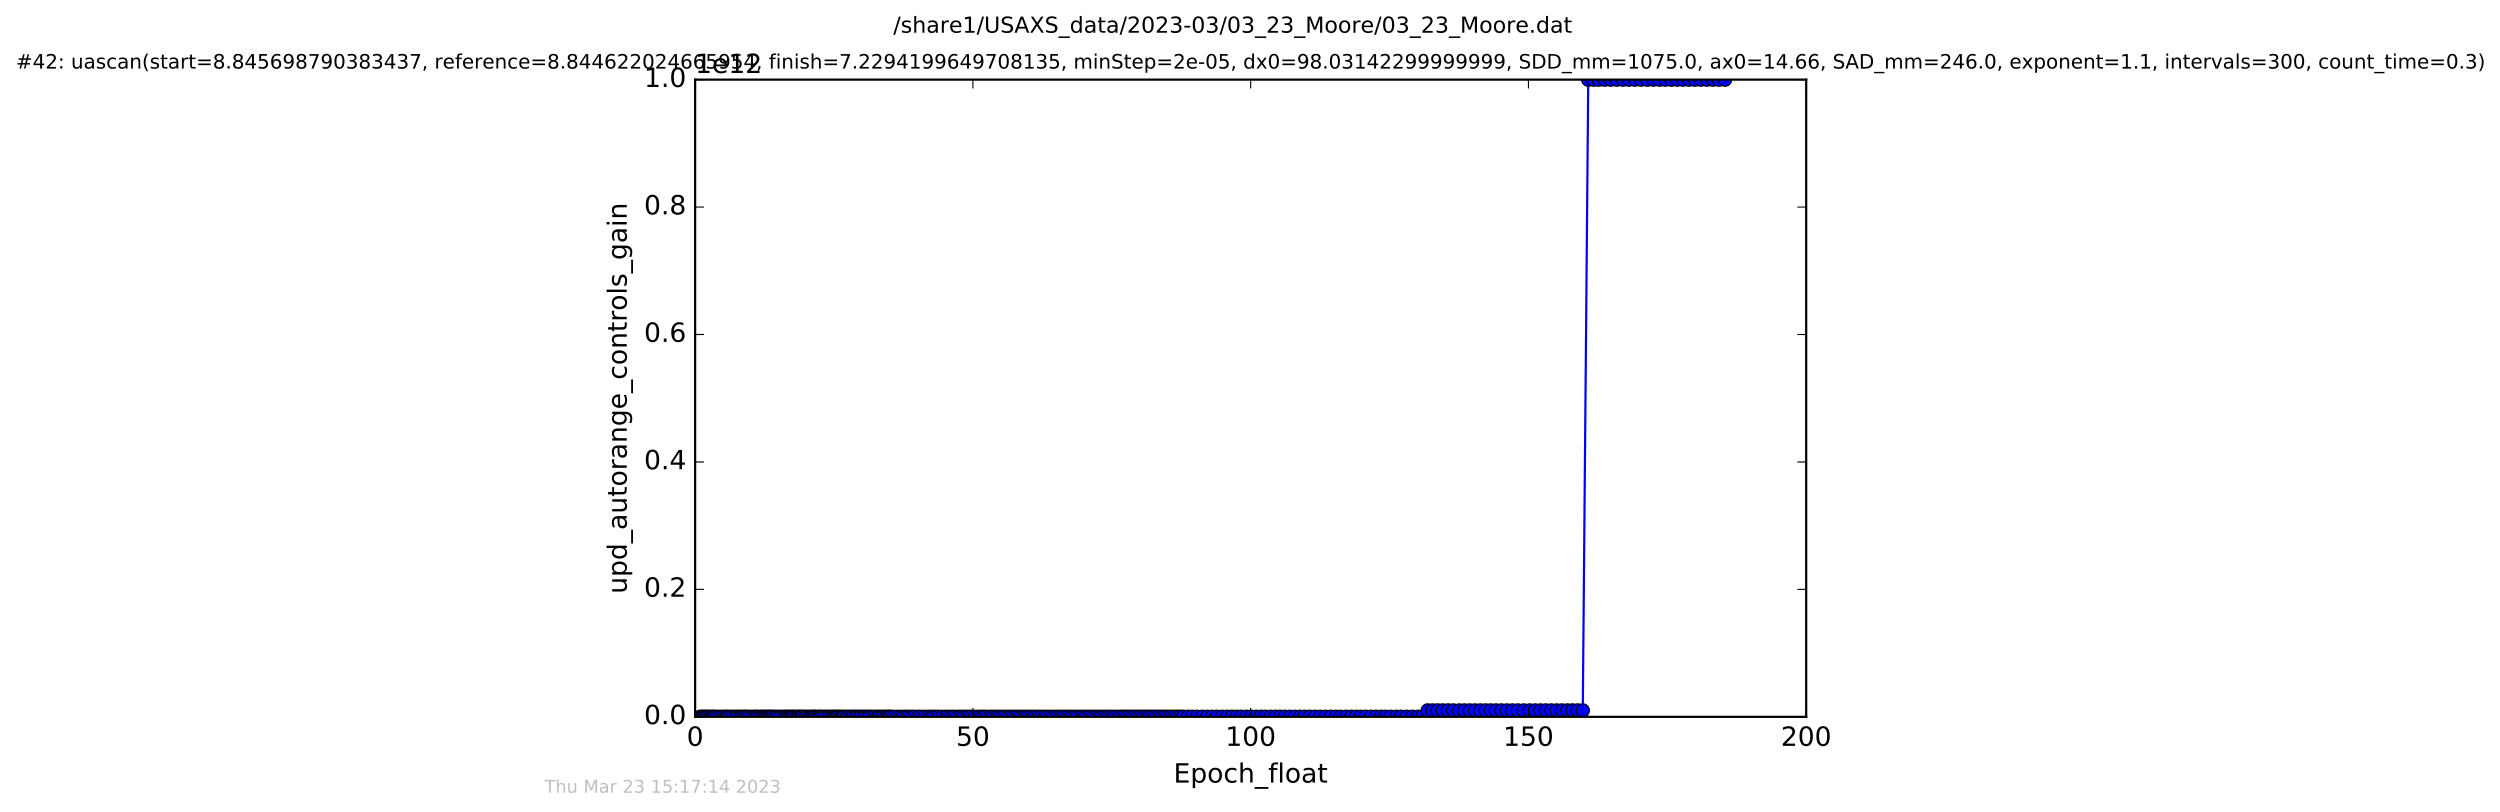 <?xml version="1.0" encoding="utf-8" standalone="no"?>
<!DOCTYPE svg PUBLIC "-//W3C//DTD SVG 1.1//EN"
  "http://www.w3.org/Graphics/SVG/1.1/DTD/svg11.dtd">
<!-- Created with matplotlib (http://matplotlib.org/) -->
<svg height="367pt" version="1.1" viewBox="0 0 1130 367" width="1130pt" xmlns="http://www.w3.org/2000/svg" xmlns:xlink="http://www.w3.org/1999/xlink">
 <defs>
  <style type="text/css">
*{stroke-linecap:butt;stroke-linejoin:round;stroke-miterlimit:100000;}
  </style>
 </defs>
 <g id="figure_1">
  <g id="patch_1">
   <path d="M 0 367.2 
L 1130.601 367.2 
L 1130.601 0 
L 0 0 
z
" style="fill:#ffffff;"/>
  </g>
  <g id="axes_1">
   <g id="patch_2">
    <path d="M 314.201 324 
L 816.401 324 
L 816.401 36 
L 314.201 36 
z
" style="fill:#ffffff;"/>
   </g>
   <g id="line2d_1">
    <path clip-path="url(#pd46ef6445e)" d="M 316.441 324 
L 642.924 323.971 
L 645.319 321.12 
L 715.416 321.12 
L 717.887 36 
L 779.703 36 
L 779.703 36 
" style="fill:none;stroke:#0000ff;stroke-linecap:square;"/>
    <defs>
     <path d="M 0 3 
C 0.796 3 1.559 2.684 2.121 2.121 
C 2.684 1.559 3 0.796 3 0 
C 3 -0.796 2.684 -1.559 2.121 -2.121 
C 1.559 -2.684 0.796 -3 0 -3 
C -0.796 -3 -1.559 -2.684 -2.121 -2.121 
C -2.684 -1.559 -3 -0.796 -3 0 
C -3 0.796 -2.684 1.559 -2.121 2.121 
C -1.559 2.684 -0.796 3 0 3 
z
" id="md4540492b2" style="stroke:#000000;stroke-width:0.5;"/>
    </defs>
    <g clip-path="url(#pd46ef6445e)">
     <use style="fill:#0000ff;stroke:#000000;stroke-width:0.5;" x="316.441" xlink:href="#md4540492b2" y="324"/>
     <use style="fill:#0000ff;stroke:#000000;stroke-width:0.5;" x="317.164" xlink:href="#md4540492b2" y="324"/>
     <use style="fill:#0000ff;stroke:#000000;stroke-width:0.5;" x="317.869" xlink:href="#md4540492b2" y="324"/>
     <use style="fill:#0000ff;stroke:#000000;stroke-width:0.5;" x="318.582" xlink:href="#md4540492b2" y="324"/>
     <use style="fill:#0000ff;stroke:#000000;stroke-width:0.5;" x="319.308" xlink:href="#md4540492b2" y="324"/>
     <use style="fill:#0000ff;stroke:#000000;stroke-width:0.5;" x="320.054" xlink:href="#md4540492b2" y="324"/>
     <use style="fill:#0000ff;stroke:#000000;stroke-width:0.5;" x="321.181" xlink:href="#md4540492b2" y="324"/>
     <use style="fill:#0000ff;stroke:#000000;stroke-width:0.5;" x="321.903" xlink:href="#md4540492b2" y="324"/>
     <use style="fill:#0000ff;stroke:#000000;stroke-width:0.5;" x="322.602" xlink:href="#md4540492b2" y="324"/>
     <use style="fill:#0000ff;stroke:#000000;stroke-width:0.5;" x="323.272" xlink:href="#md4540492b2" y="324"/>
     <use style="fill:#0000ff;stroke:#000000;stroke-width:0.5;" x="324.412" xlink:href="#md4540492b2" y="324"/>
     <use style="fill:#0000ff;stroke:#000000;stroke-width:0.5;" x="325.587" xlink:href="#md4540492b2" y="324"/>
     <use style="fill:#0000ff;stroke:#000000;stroke-width:0.5;" x="326.704" xlink:href="#md4540492b2" y="324"/>
     <use style="fill:#0000ff;stroke:#000000;stroke-width:0.5;" x="327.832" xlink:href="#md4540492b2" y="324"/>
     <use style="fill:#0000ff;stroke:#000000;stroke-width:0.5;" x="328.545" xlink:href="#md4540492b2" y="324"/>
     <use style="fill:#0000ff;stroke:#000000;stroke-width:0.5;" x="329.307" xlink:href="#md4540492b2" y="324"/>
     <use style="fill:#0000ff;stroke:#000000;stroke-width:0.5;" x="330.427" xlink:href="#md4540492b2" y="324"/>
     <use style="fill:#0000ff;stroke:#000000;stroke-width:0.5;" x="331.556" xlink:href="#md4540492b2" y="324"/>
     <use style="fill:#0000ff;stroke:#000000;stroke-width:0.5;" x="332.686" xlink:href="#md4540492b2" y="324"/>
     <use style="fill:#0000ff;stroke:#000000;stroke-width:0.5;" x="333.398" xlink:href="#md4540492b2" y="324"/>
     <use style="fill:#0000ff;stroke:#000000;stroke-width:0.5;" x="334.538" xlink:href="#md4540492b2" y="324"/>
     <use style="fill:#0000ff;stroke:#000000;stroke-width:0.5;" x="335.326" xlink:href="#md4540492b2" y="324"/>
     <use style="fill:#0000ff;stroke:#000000;stroke-width:0.5;" x="336.158" xlink:href="#md4540492b2" y="324"/>
     <use style="fill:#0000ff;stroke:#000000;stroke-width:0.5;" x="336.832" xlink:href="#md4540492b2" y="324"/>
     <use style="fill:#0000ff;stroke:#000000;stroke-width:0.5;" x="337.541" xlink:href="#md4540492b2" y="324"/>
     <use style="fill:#0000ff;stroke:#000000;stroke-width:0.5;" x="338.669" xlink:href="#md4540492b2" y="324"/>
     <use style="fill:#0000ff;stroke:#000000;stroke-width:0.5;" x="339.812" xlink:href="#md4540492b2" y="324"/>
     <use style="fill:#0000ff;stroke:#000000;stroke-width:0.5;" x="340.935" xlink:href="#md4540492b2" y="324"/>
     <use style="fill:#0000ff;stroke:#000000;stroke-width:0.5;" x="341.732" xlink:href="#md4540492b2" y="324"/>
     <use style="fill:#0000ff;stroke:#000000;stroke-width:0.5;" x="342.398" xlink:href="#md4540492b2" y="324"/>
     <use style="fill:#0000ff;stroke:#000000;stroke-width:0.5;" x="343.382" xlink:href="#md4540492b2" y="324"/>
     <use style="fill:#0000ff;stroke:#000000;stroke-width:0.5;" x="344.076" xlink:href="#md4540492b2" y="324"/>
     <use style="fill:#0000ff;stroke:#000000;stroke-width:0.5;" x="345.075" xlink:href="#md4540492b2" y="324"/>
     <use style="fill:#0000ff;stroke:#000000;stroke-width:0.5;" x="345.802" xlink:href="#md4540492b2" y="324"/>
     <use style="fill:#0000ff;stroke:#000000;stroke-width:0.5;" x="346.456" xlink:href="#md4540492b2" y="324"/>
     <use style="fill:#0000ff;stroke:#000000;stroke-width:0.5;" x="347.253" xlink:href="#md4540492b2" y="324"/>
     <use style="fill:#0000ff;stroke:#000000;stroke-width:0.5;" x="347.917" xlink:href="#md4540492b2" y="324"/>
     <use style="fill:#0000ff;stroke:#000000;stroke-width:0.5;" x="348.679" xlink:href="#md4540492b2" y="324"/>
     <use style="fill:#0000ff;stroke:#000000;stroke-width:0.5;" x="349.343" xlink:href="#md4540492b2" y="324"/>
     <use style="fill:#0000ff;stroke:#000000;stroke-width:0.5;" x="350.473" xlink:href="#md4540492b2" y="324"/>
     <use style="fill:#0000ff;stroke:#000000;stroke-width:0.5;" x="351.145" xlink:href="#md4540492b2" y="324"/>
     <use style="fill:#0000ff;stroke:#000000;stroke-width:0.5;" x="352.314" xlink:href="#md4540492b2" y="324"/>
     <use style="fill:#0000ff;stroke:#000000;stroke-width:0.5;" x="353.332" xlink:href="#md4540492b2" y="324"/>
     <use style="fill:#0000ff;stroke:#000000;stroke-width:0.5;" x="354.502" xlink:href="#md4540492b2" y="324"/>
     <use style="fill:#0000ff;stroke:#000000;stroke-width:0.5;" x="355.212" xlink:href="#md4540492b2" y="324"/>
     <use style="fill:#0000ff;stroke:#000000;stroke-width:0.5;" x="355.948" xlink:href="#md4540492b2" y="324"/>
     <use style="fill:#0000ff;stroke:#000000;stroke-width:0.5;" x="356.749" xlink:href="#md4540492b2" y="324"/>
     <use style="fill:#0000ff;stroke:#000000;stroke-width:0.5;" x="357.461" xlink:href="#md4540492b2" y="324"/>
     <use style="fill:#0000ff;stroke:#000000;stroke-width:0.5;" x="358.256" xlink:href="#md4540492b2" y="324"/>
     <use style="fill:#0000ff;stroke:#000000;stroke-width:0.5;" x="358.966" xlink:href="#md4540492b2" y="324"/>
     <use style="fill:#0000ff;stroke:#000000;stroke-width:0.5;" x="360.098" xlink:href="#md4540492b2" y="324"/>
     <use style="fill:#0000ff;stroke:#000000;stroke-width:0.5;" x="360.783" xlink:href="#md4540492b2" y="324"/>
     <use style="fill:#0000ff;stroke:#000000;stroke-width:0.5;" x="361.565" xlink:href="#md4540492b2" y="324"/>
     <use style="fill:#0000ff;stroke:#000000;stroke-width:0.5;" x="362.273" xlink:href="#md4540492b2" y="324"/>
     <use style="fill:#0000ff;stroke:#000000;stroke-width:0.5;" x="362.947" xlink:href="#md4540492b2" y="324"/>
     <use style="fill:#0000ff;stroke:#000000;stroke-width:0.5;" x="364.075" xlink:href="#md4540492b2" y="324"/>
     <use style="fill:#0000ff;stroke:#000000;stroke-width:0.5;" x="364.766" xlink:href="#md4540492b2" y="324"/>
     <use style="fill:#0000ff;stroke:#000000;stroke-width:0.5;" x="365.927" xlink:href="#md4540492b2" y="324"/>
     <use style="fill:#0000ff;stroke:#000000;stroke-width:0.5;" x="366.674" xlink:href="#md4540492b2" y="324"/>
     <use style="fill:#0000ff;stroke:#000000;stroke-width:0.5;" x="367.38" xlink:href="#md4540492b2" y="324"/>
     <use style="fill:#0000ff;stroke:#000000;stroke-width:0.5;" x="368.092" xlink:href="#md4540492b2" y="324"/>
     <use style="fill:#0000ff;stroke:#000000;stroke-width:0.5;" x="368.802" xlink:href="#md4540492b2" y="324"/>
     <use style="fill:#0000ff;stroke:#000000;stroke-width:0.5;" x="369.939" xlink:href="#md4540492b2" y="324"/>
     <use style="fill:#0000ff;stroke:#000000;stroke-width:0.5;" x="370.643" xlink:href="#md4540492b2" y="324"/>
     <use style="fill:#0000ff;stroke:#000000;stroke-width:0.5;" x="371.354" xlink:href="#md4540492b2" y="324"/>
     <use style="fill:#0000ff;stroke:#000000;stroke-width:0.5;" x="372.249" xlink:href="#md4540492b2" y="324"/>
     <use style="fill:#0000ff;stroke:#000000;stroke-width:0.5;" x="373.032" xlink:href="#md4540492b2" y="324"/>
     <use style="fill:#0000ff;stroke:#000000;stroke-width:0.5;" x="374.161" xlink:href="#md4540492b2" y="324"/>
     <use style="fill:#0000ff;stroke:#000000;stroke-width:0.5;" x="374.872" xlink:href="#md4540492b2" y="324"/>
     <use style="fill:#0000ff;stroke:#000000;stroke-width:0.5;" x="376.008" xlink:href="#md4540492b2" y="324"/>
     <use style="fill:#0000ff;stroke:#000000;stroke-width:0.5;" x="376.807" xlink:href="#md4540492b2" y="324"/>
     <use style="fill:#0000ff;stroke:#000000;stroke-width:0.5;" x="377.513" xlink:href="#md4540492b2" y="324"/>
     <use style="fill:#0000ff;stroke:#000000;stroke-width:0.5;" x="378.217" xlink:href="#md4540492b2" y="324"/>
     <use style="fill:#0000ff;stroke:#000000;stroke-width:0.5;" x="378.931" xlink:href="#md4540492b2" y="324"/>
     <use style="fill:#0000ff;stroke:#000000;stroke-width:0.5;" x="380.065" xlink:href="#md4540492b2" y="324"/>
     <use style="fill:#0000ff;stroke:#000000;stroke-width:0.5;" x="380.869" xlink:href="#md4540492b2" y="324"/>
     <use style="fill:#0000ff;stroke:#000000;stroke-width:0.5;" x="381.57" xlink:href="#md4540492b2" y="324"/>
     <use style="fill:#0000ff;stroke:#000000;stroke-width:0.5;" x="382.701" xlink:href="#md4540492b2" y="324"/>
     <use style="fill:#0000ff;stroke:#000000;stroke-width:0.5;" x="383.833" xlink:href="#md4540492b2" y="324"/>
     <use style="fill:#0000ff;stroke:#000000;stroke-width:0.5;" x="384.956" xlink:href="#md4540492b2" y="324"/>
     <use style="fill:#0000ff;stroke:#000000;stroke-width:0.5;" x="385.629" xlink:href="#md4540492b2" y="324"/>
     <use style="fill:#0000ff;stroke:#000000;stroke-width:0.5;" x="386.762" xlink:href="#md4540492b2" y="324"/>
     <use style="fill:#0000ff;stroke:#000000;stroke-width:0.5;" x="387.468" xlink:href="#md4540492b2" y="324"/>
     <use style="fill:#0000ff;stroke:#000000;stroke-width:0.5;" x="388.611" xlink:href="#md4540492b2" y="324"/>
     <use style="fill:#0000ff;stroke:#000000;stroke-width:0.5;" x="389.312" xlink:href="#md4540492b2" y="324"/>
     <use style="fill:#0000ff;stroke:#000000;stroke-width:0.5;" x="390.441" xlink:href="#md4540492b2" y="324"/>
     <use style="fill:#0000ff;stroke:#000000;stroke-width:0.5;" x="391.195" xlink:href="#md4540492b2" y="324"/>
     <use style="fill:#0000ff;stroke:#000000;stroke-width:0.5;" x="392.338" xlink:href="#md4540492b2" y="324"/>
     <use style="fill:#0000ff;stroke:#000000;stroke-width:0.5;" x="393.043" xlink:href="#md4540492b2" y="324"/>
     <use style="fill:#0000ff;stroke:#000000;stroke-width:0.5;" x="394.164" xlink:href="#md4540492b2" y="324"/>
     <use style="fill:#0000ff;stroke:#000000;stroke-width:0.5;" x="395.294" xlink:href="#md4540492b2" y="324"/>
     <use style="fill:#0000ff;stroke:#000000;stroke-width:0.5;" x="396.569" xlink:href="#md4540492b2" y="324"/>
     <use style="fill:#0000ff;stroke:#000000;stroke-width:0.5;" x="397.271" xlink:href="#md4540492b2" y="324"/>
     <use style="fill:#0000ff;stroke:#000000;stroke-width:0.5;" x="398.431" xlink:href="#md4540492b2" y="324"/>
     <use style="fill:#0000ff;stroke:#000000;stroke-width:0.5;" x="399.229" xlink:href="#md4540492b2" y="324"/>
     <use style="fill:#0000ff;stroke:#000000;stroke-width:0.5;" x="400.36" xlink:href="#md4540492b2" y="324"/>
     <use style="fill:#0000ff;stroke:#000000;stroke-width:0.5;" x="401.161" xlink:href="#md4540492b2" y="324"/>
     <use style="fill:#0000ff;stroke:#000000;stroke-width:0.5;" x="401.866" xlink:href="#md4540492b2" y="324"/>
     <use style="fill:#0000ff;stroke:#000000;stroke-width:0.5;" x="402.66" xlink:href="#md4540492b2" y="324"/>
     <use style="fill:#0000ff;stroke:#000000;stroke-width:0.5;" x="403.829" xlink:href="#md4540492b2" y="324"/>
     <use style="fill:#0000ff;stroke:#000000;stroke-width:0.5;" x="405.463" xlink:href="#md4540492b2" y="324"/>
     <use style="fill:#0000ff;stroke:#000000;stroke-width:0.5;" x="407.098" xlink:href="#md4540492b2" y="324"/>
     <use style="fill:#0000ff;stroke:#000000;stroke-width:0.5;" x="408.308" xlink:href="#md4540492b2" y="324"/>
     <use style="fill:#0000ff;stroke:#000000;stroke-width:0.5;" x="409.48" xlink:href="#md4540492b2" y="324"/>
     <use style="fill:#0000ff;stroke:#000000;stroke-width:0.5;" x="410.653" xlink:href="#md4540492b2" y="324"/>
     <use style="fill:#0000ff;stroke:#000000;stroke-width:0.5;" x="411.958" xlink:href="#md4540492b2" y="324"/>
     <use style="fill:#0000ff;stroke:#000000;stroke-width:0.5;" x="413.246" xlink:href="#md4540492b2" y="324"/>
     <use style="fill:#0000ff;stroke:#000000;stroke-width:0.5;" x="414.901" xlink:href="#md4540492b2" y="324"/>
     <use style="fill:#0000ff;stroke:#000000;stroke-width:0.5;" x="416.111" xlink:href="#md4540492b2" y="324"/>
     <use style="fill:#0000ff;stroke:#000000;stroke-width:0.5;" x="417.727" xlink:href="#md4540492b2" y="324"/>
     <use style="fill:#0000ff;stroke:#000000;stroke-width:0.5;" x="419.359" xlink:href="#md4540492b2" y="324"/>
     <use style="fill:#0000ff;stroke:#000000;stroke-width:0.5;" x="420.528" xlink:href="#md4540492b2" y="324"/>
     <use style="fill:#0000ff;stroke:#000000;stroke-width:0.5;" x="421.746" xlink:href="#md4540492b2" y="324"/>
     <use style="fill:#0000ff;stroke:#000000;stroke-width:0.5;" x="422.961" xlink:href="#md4540492b2" y="324"/>
     <use style="fill:#0000ff;stroke:#000000;stroke-width:0.5;" x="424.178" xlink:href="#md4540492b2" y="324"/>
     <use style="fill:#0000ff;stroke:#000000;stroke-width:0.5;" x="425.803" xlink:href="#md4540492b2" y="324"/>
     <use style="fill:#0000ff;stroke:#000000;stroke-width:0.5;" x="427.447" xlink:href="#md4540492b2" y="324"/>
     <use style="fill:#0000ff;stroke:#000000;stroke-width:0.5;" x="428.75" xlink:href="#md4540492b2" y="324"/>
     <use style="fill:#0000ff;stroke:#000000;stroke-width:0.5;" x="430.07" xlink:href="#md4540492b2" y="324"/>
     <use style="fill:#0000ff;stroke:#000000;stroke-width:0.5;" x="431.256" xlink:href="#md4540492b2" y="324"/>
     <use style="fill:#0000ff;stroke:#000000;stroke-width:0.5;" x="432.885" xlink:href="#md4540492b2" y="324"/>
     <use style="fill:#0000ff;stroke:#000000;stroke-width:0.5;" x="434.09" xlink:href="#md4540492b2" y="324"/>
     <use style="fill:#0000ff;stroke:#000000;stroke-width:0.5;" x="435.305" xlink:href="#md4540492b2" y="324"/>
     <use style="fill:#0000ff;stroke:#000000;stroke-width:0.5;" x="436.519" xlink:href="#md4540492b2" y="324"/>
     <use style="fill:#0000ff;stroke:#000000;stroke-width:0.5;" x="437.78" xlink:href="#md4540492b2" y="324"/>
     <use style="fill:#0000ff;stroke:#000000;stroke-width:0.5;" x="438.991" xlink:href="#md4540492b2" y="324"/>
     <use style="fill:#0000ff;stroke:#000000;stroke-width:0.5;" x="440.623" xlink:href="#md4540492b2" y="324"/>
     <use style="fill:#0000ff;stroke:#000000;stroke-width:0.5;" x="442.252" xlink:href="#md4540492b2" y="324"/>
     <use style="fill:#0000ff;stroke:#000000;stroke-width:0.5;" x="443.467" xlink:href="#md4540492b2" y="324"/>
     <use style="fill:#0000ff;stroke:#000000;stroke-width:0.5;" x="444.679" xlink:href="#md4540492b2" y="324"/>
     <use style="fill:#0000ff;stroke:#000000;stroke-width:0.5;" x="445.892" xlink:href="#md4540492b2" y="324"/>
     <use style="fill:#0000ff;stroke:#000000;stroke-width:0.5;" x="447.539" xlink:href="#md4540492b2" y="324"/>
     <use style="fill:#0000ff;stroke:#000000;stroke-width:0.5;" x="448.864" xlink:href="#md4540492b2" y="324"/>
     <use style="fill:#0000ff;stroke:#000000;stroke-width:0.5;" x="450.142" xlink:href="#md4540492b2" y="324"/>
     <use style="fill:#0000ff;stroke:#000000;stroke-width:0.5;" x="451.347" xlink:href="#md4540492b2" y="324"/>
     <use style="fill:#0000ff;stroke:#000000;stroke-width:0.5;" x="452.644" xlink:href="#md4540492b2" y="324"/>
     <use style="fill:#0000ff;stroke:#000000;stroke-width:0.5;" x="453.901" xlink:href="#md4540492b2" y="324"/>
     <use style="fill:#0000ff;stroke:#000000;stroke-width:0.5;" x="455.309" xlink:href="#md4540492b2" y="324"/>
     <use style="fill:#0000ff;stroke:#000000;stroke-width:0.5;" x="456.478" xlink:href="#md4540492b2" y="324"/>
     <use style="fill:#0000ff;stroke:#000000;stroke-width:0.5;" x="457.818" xlink:href="#md4540492b2" y="324"/>
     <use style="fill:#0000ff;stroke:#000000;stroke-width:0.5;" x="459.242" xlink:href="#md4540492b2" y="324"/>
     <use style="fill:#0000ff;stroke:#000000;stroke-width:0.5;" x="460.456" xlink:href="#md4540492b2" y="324"/>
     <use style="fill:#0000ff;stroke:#000000;stroke-width:0.5;" x="461.751" xlink:href="#md4540492b2" y="324"/>
     <use style="fill:#0000ff;stroke:#000000;stroke-width:0.5;" x="462.923" xlink:href="#md4540492b2" y="324"/>
     <use style="fill:#0000ff;stroke:#000000;stroke-width:0.5;" x="464.095" xlink:href="#md4540492b2" y="324"/>
     <use style="fill:#0000ff;stroke:#000000;stroke-width:0.5;" x="465.268" xlink:href="#md4540492b2" y="324"/>
     <use style="fill:#0000ff;stroke:#000000;stroke-width:0.5;" x="466.697" xlink:href="#md4540492b2" y="324"/>
     <use style="fill:#0000ff;stroke:#000000;stroke-width:0.5;" x="467.903" xlink:href="#md4540492b2" y="324"/>
     <use style="fill:#0000ff;stroke:#000000;stroke-width:0.5;" x="469.327" xlink:href="#md4540492b2" y="324"/>
     <use style="fill:#0000ff;stroke:#000000;stroke-width:0.5;" x="470.541" xlink:href="#md4540492b2" y="324"/>
     <use style="fill:#0000ff;stroke:#000000;stroke-width:0.5;" x="472.175" xlink:href="#md4540492b2" y="324"/>
     <use style="fill:#0000ff;stroke:#000000;stroke-width:0.5;" x="473.345" xlink:href="#md4540492b2" y="324"/>
     <use style="fill:#0000ff;stroke:#000000;stroke-width:0.5;" x="474.898" xlink:href="#md4540492b2" y="324"/>
     <use style="fill:#0000ff;stroke:#000000;stroke-width:0.5;" x="476.278" xlink:href="#md4540492b2" y="324"/>
     <use style="fill:#0000ff;stroke:#000000;stroke-width:0.5;" x="477.59" xlink:href="#md4540492b2" y="324"/>
     <use style="fill:#0000ff;stroke:#000000;stroke-width:0.5;" x="478.997" xlink:href="#md4540492b2" y="324"/>
     <use style="fill:#0000ff;stroke:#000000;stroke-width:0.5;" x="480.166" xlink:href="#md4540492b2" y="324"/>
     <use style="fill:#0000ff;stroke:#000000;stroke-width:0.5;" x="481.524" xlink:href="#md4540492b2" y="324"/>
     <use style="fill:#0000ff;stroke:#000000;stroke-width:0.5;" x="482.888" xlink:href="#md4540492b2" y="324"/>
     <use style="fill:#0000ff;stroke:#000000;stroke-width:0.5;" x="484.1" xlink:href="#md4540492b2" y="324"/>
     <use style="fill:#0000ff;stroke:#000000;stroke-width:0.5;" x="485.314" xlink:href="#md4540492b2" y="324"/>
     <use style="fill:#0000ff;stroke:#000000;stroke-width:0.5;" x="486.653" xlink:href="#md4540492b2" y="324"/>
     <use style="fill:#0000ff;stroke:#000000;stroke-width:0.5;" x="488.034" xlink:href="#md4540492b2" y="324"/>
     <use style="fill:#0000ff;stroke:#000000;stroke-width:0.5;" x="489.249" xlink:href="#md4540492b2" y="324"/>
     <use style="fill:#0000ff;stroke:#000000;stroke-width:0.5;" x="490.419" xlink:href="#md4540492b2" y="324"/>
     <use style="fill:#0000ff;stroke:#000000;stroke-width:0.5;" x="491.634" xlink:href="#md4540492b2" y="324"/>
     <use style="fill:#0000ff;stroke:#000000;stroke-width:0.5;" x="492.846" xlink:href="#md4540492b2" y="324"/>
     <use style="fill:#0000ff;stroke:#000000;stroke-width:0.5;" x="494.144" xlink:href="#md4540492b2" y="324"/>
     <use style="fill:#0000ff;stroke:#000000;stroke-width:0.5;" x="495.329" xlink:href="#md4540492b2" y="324"/>
     <use style="fill:#0000ff;stroke:#000000;stroke-width:0.5;" x="496.661" xlink:href="#md4540492b2" y="324"/>
     <use style="fill:#0000ff;stroke:#000000;stroke-width:0.5;" x="497.87" xlink:href="#md4540492b2" y="324"/>
     <use style="fill:#0000ff;stroke:#000000;stroke-width:0.5;" x="499.05" xlink:href="#md4540492b2" y="324"/>
     <use style="fill:#0000ff;stroke:#000000;stroke-width:0.5;" x="500.265" xlink:href="#md4540492b2" y="324"/>
     <use style="fill:#0000ff;stroke:#000000;stroke-width:0.5;" x="501.599" xlink:href="#md4540492b2" y="324"/>
     <use style="fill:#0000ff;stroke:#000000;stroke-width:0.5;" x="502.891" xlink:href="#md4540492b2" y="324"/>
     <use style="fill:#0000ff;stroke:#000000;stroke-width:0.5;" x="504.189" xlink:href="#md4540492b2" y="324"/>
     <use style="fill:#0000ff;stroke:#000000;stroke-width:0.5;" x="505.612" xlink:href="#md4540492b2" y="324"/>
     <use style="fill:#0000ff;stroke:#000000;stroke-width:0.5;" x="507.041" xlink:href="#md4540492b2" y="323.971"/>
     <use style="fill:#0000ff;stroke:#000000;stroke-width:0.5;" x="508.38" xlink:href="#md4540492b2" y="323.971"/>
     <use style="fill:#0000ff;stroke:#000000;stroke-width:0.5;" x="509.591" xlink:href="#md4540492b2" y="323.971"/>
     <use style="fill:#0000ff;stroke:#000000;stroke-width:0.5;" x="511.052" xlink:href="#md4540492b2" y="323.971"/>
     <use style="fill:#0000ff;stroke:#000000;stroke-width:0.5;" x="512.476" xlink:href="#md4540492b2" y="323.971"/>
     <use style="fill:#0000ff;stroke:#000000;stroke-width:0.5;" x="513.968" xlink:href="#md4540492b2" y="323.971"/>
     <use style="fill:#0000ff;stroke:#000000;stroke-width:0.5;" x="515.331" xlink:href="#md4540492b2" y="323.971"/>
     <use style="fill:#0000ff;stroke:#000000;stroke-width:0.5;" x="516.664" xlink:href="#md4540492b2" y="323.971"/>
     <use style="fill:#0000ff;stroke:#000000;stroke-width:0.5;" x="518.128" xlink:href="#md4540492b2" y="323.971"/>
     <use style="fill:#0000ff;stroke:#000000;stroke-width:0.5;" x="519.338" xlink:href="#md4540492b2" y="323.971"/>
     <use style="fill:#0000ff;stroke:#000000;stroke-width:0.5;" x="520.76" xlink:href="#md4540492b2" y="323.971"/>
     <use style="fill:#0000ff;stroke:#000000;stroke-width:0.5;" x="521.975" xlink:href="#md4540492b2" y="323.971"/>
     <use style="fill:#0000ff;stroke:#000000;stroke-width:0.5;" x="523.4" xlink:href="#md4540492b2" y="323.971"/>
     <use style="fill:#0000ff;stroke:#000000;stroke-width:0.5;" x="524.737" xlink:href="#md4540492b2" y="323.971"/>
     <use style="fill:#0000ff;stroke:#000000;stroke-width:0.5;" x="526.164" xlink:href="#md4540492b2" y="323.971"/>
     <use style="fill:#0000ff;stroke:#000000;stroke-width:0.5;" x="527.519" xlink:href="#md4540492b2" y="323.971"/>
     <use style="fill:#0000ff;stroke:#000000;stroke-width:0.5;" x="529.106" xlink:href="#md4540492b2" y="323.971"/>
     <use style="fill:#0000ff;stroke:#000000;stroke-width:0.5;" x="530.64" xlink:href="#md4540492b2" y="323.971"/>
     <use style="fill:#0000ff;stroke:#000000;stroke-width:0.5;" x="532.018" xlink:href="#md4540492b2" y="323.971"/>
     <use style="fill:#0000ff;stroke:#000000;stroke-width:0.5;" x="533.443" xlink:href="#md4540492b2" y="323.971"/>
     <use style="fill:#0000ff;stroke:#000000;stroke-width:0.5;" x="534.781" xlink:href="#md4540492b2" y="323.971"/>
     <use style="fill:#0000ff;stroke:#000000;stroke-width:0.5;" x="536.914" xlink:href="#md4540492b2" y="323.971"/>
     <use style="fill:#0000ff;stroke:#000000;stroke-width:0.5;" x="538.892" xlink:href="#md4540492b2" y="323.971"/>
     <use style="fill:#0000ff;stroke:#000000;stroke-width:0.5;" x="541.036" xlink:href="#md4540492b2" y="323.971"/>
     <use style="fill:#0000ff;stroke:#000000;stroke-width:0.5;" x="543.412" xlink:href="#md4540492b2" y="323.971"/>
     <use style="fill:#0000ff;stroke:#000000;stroke-width:0.5;" x="545.629" xlink:href="#md4540492b2" y="323.971"/>
     <use style="fill:#0000ff;stroke:#000000;stroke-width:0.5;" x="547.823" xlink:href="#md4540492b2" y="323.971"/>
     <use style="fill:#0000ff;stroke:#000000;stroke-width:0.5;" x="550.017" xlink:href="#md4540492b2" y="323.971"/>
     <use style="fill:#0000ff;stroke:#000000;stroke-width:0.5;" x="552.358" xlink:href="#md4540492b2" y="323.971"/>
     <use style="fill:#0000ff;stroke:#000000;stroke-width:0.5;" x="554.742" xlink:href="#md4540492b2" y="323.971"/>
     <use style="fill:#0000ff;stroke:#000000;stroke-width:0.5;" x="556.816" xlink:href="#md4540492b2" y="323.971"/>
     <use style="fill:#0000ff;stroke:#000000;stroke-width:0.5;" x="558.895" xlink:href="#md4540492b2" y="323.971"/>
     <use style="fill:#0000ff;stroke:#000000;stroke-width:0.5;" x="560.984" xlink:href="#md4540492b2" y="323.971"/>
     <use style="fill:#0000ff;stroke:#000000;stroke-width:0.5;" x="563.375" xlink:href="#md4540492b2" y="323.971"/>
     <use style="fill:#0000ff;stroke:#000000;stroke-width:0.5;" x="565.564" xlink:href="#md4540492b2" y="323.971"/>
     <use style="fill:#0000ff;stroke:#000000;stroke-width:0.5;" x="567.768" xlink:href="#md4540492b2" y="323.971"/>
     <use style="fill:#0000ff;stroke:#000000;stroke-width:0.5;" x="569.895" xlink:href="#md4540492b2" y="323.971"/>
     <use style="fill:#0000ff;stroke:#000000;stroke-width:0.5;" x="571.986" xlink:href="#md4540492b2" y="323.971"/>
     <use style="fill:#0000ff;stroke:#000000;stroke-width:0.5;" x="574.262" xlink:href="#md4540492b2" y="323.971"/>
     <use style="fill:#0000ff;stroke:#000000;stroke-width:0.5;" x="576.517" xlink:href="#md4540492b2" y="323.971"/>
     <use style="fill:#0000ff;stroke:#000000;stroke-width:0.5;" x="578.606" xlink:href="#md4540492b2" y="323.971"/>
     <use style="fill:#0000ff;stroke:#000000;stroke-width:0.5;" x="580.707" xlink:href="#md4540492b2" y="323.971"/>
     <use style="fill:#0000ff;stroke:#000000;stroke-width:0.5;" x="583.038" xlink:href="#md4540492b2" y="323.971"/>
     <use style="fill:#0000ff;stroke:#000000;stroke-width:0.5;" x="585.297" xlink:href="#md4540492b2" y="323.971"/>
     <use style="fill:#0000ff;stroke:#000000;stroke-width:0.5;" x="587.641" xlink:href="#md4540492b2" y="323.971"/>
     <use style="fill:#0000ff;stroke:#000000;stroke-width:0.5;" x="589.742" xlink:href="#md4540492b2" y="323.971"/>
     <use style="fill:#0000ff;stroke:#000000;stroke-width:0.5;" x="592.038" xlink:href="#md4540492b2" y="323.971"/>
     <use style="fill:#0000ff;stroke:#000000;stroke-width:0.5;" x="594.397" xlink:href="#md4540492b2" y="323.971"/>
     <use style="fill:#0000ff;stroke:#000000;stroke-width:0.5;" x="596.818" xlink:href="#md4540492b2" y="323.971"/>
     <use style="fill:#0000ff;stroke:#000000;stroke-width:0.5;" x="599.113" xlink:href="#md4540492b2" y="323.971"/>
     <use style="fill:#0000ff;stroke:#000000;stroke-width:0.5;" x="601.415" xlink:href="#md4540492b2" y="323.971"/>
     <use style="fill:#0000ff;stroke:#000000;stroke-width:0.5;" x="603.761" xlink:href="#md4540492b2" y="323.971"/>
     <use style="fill:#0000ff;stroke:#000000;stroke-width:0.5;" x="605.889" xlink:href="#md4540492b2" y="323.971"/>
     <use style="fill:#0000ff;stroke:#000000;stroke-width:0.5;" x="608.406" xlink:href="#md4540492b2" y="323.971"/>
     <use style="fill:#0000ff;stroke:#000000;stroke-width:0.5;" x="610.721" xlink:href="#md4540492b2" y="323.971"/>
     <use style="fill:#0000ff;stroke:#000000;stroke-width:0.5;" x="612.84" xlink:href="#md4540492b2" y="323.971"/>
     <use style="fill:#0000ff;stroke:#000000;stroke-width:0.5;" x="615.008" xlink:href="#md4540492b2" y="323.971"/>
     <use style="fill:#0000ff;stroke:#000000;stroke-width:0.5;" x="617.158" xlink:href="#md4540492b2" y="323.971"/>
     <use style="fill:#0000ff;stroke:#000000;stroke-width:0.5;" x="619.7" xlink:href="#md4540492b2" y="323.971"/>
     <use style="fill:#0000ff;stroke:#000000;stroke-width:0.5;" x="621.932" xlink:href="#md4540492b2" y="323.971"/>
     <use style="fill:#0000ff;stroke:#000000;stroke-width:0.5;" x="624.057" xlink:href="#md4540492b2" y="323.971"/>
     <use style="fill:#0000ff;stroke:#000000;stroke-width:0.5;" x="626.193" xlink:href="#md4540492b2" y="323.971"/>
     <use style="fill:#0000ff;stroke:#000000;stroke-width:0.5;" x="628.534" xlink:href="#md4540492b2" y="323.971"/>
     <use style="fill:#0000ff;stroke:#000000;stroke-width:0.5;" x="631.129" xlink:href="#md4540492b2" y="323.971"/>
     <use style="fill:#0000ff;stroke:#000000;stroke-width:0.5;" x="633.278" xlink:href="#md4540492b2" y="323.971"/>
     <use style="fill:#0000ff;stroke:#000000;stroke-width:0.5;" x="635.788" xlink:href="#md4540492b2" y="323.971"/>
     <use style="fill:#0000ff;stroke:#000000;stroke-width:0.5;" x="638.292" xlink:href="#md4540492b2" y="323.971"/>
     <use style="fill:#0000ff;stroke:#000000;stroke-width:0.5;" x="640.802" xlink:href="#md4540492b2" y="323.971"/>
     <use style="fill:#0000ff;stroke:#000000;stroke-width:0.5;" x="642.924" xlink:href="#md4540492b2" y="323.971"/>
     <use style="fill:#0000ff;stroke:#000000;stroke-width:0.5;" x="645.319" xlink:href="#md4540492b2" y="321.12"/>
     <use style="fill:#0000ff;stroke:#000000;stroke-width:0.5;" x="647.57" xlink:href="#md4540492b2" y="321.12"/>
     <use style="fill:#0000ff;stroke:#000000;stroke-width:0.5;" x="649.83" xlink:href="#md4540492b2" y="321.12"/>
     <use style="fill:#0000ff;stroke:#000000;stroke-width:0.5;" x="652.103" xlink:href="#md4540492b2" y="321.12"/>
     <use style="fill:#0000ff;stroke:#000000;stroke-width:0.5;" x="654.547" xlink:href="#md4540492b2" y="321.12"/>
     <use style="fill:#0000ff;stroke:#000000;stroke-width:0.5;" x="656.871" xlink:href="#md4540492b2" y="321.12"/>
     <use style="fill:#0000ff;stroke:#000000;stroke-width:0.5;" x="659.579" xlink:href="#md4540492b2" y="321.12"/>
     <use style="fill:#0000ff;stroke:#000000;stroke-width:0.5;" x="661.893" xlink:href="#md4540492b2" y="321.12"/>
     <use style="fill:#0000ff;stroke:#000000;stroke-width:0.5;" x="664.362" xlink:href="#md4540492b2" y="321.12"/>
     <use style="fill:#0000ff;stroke:#000000;stroke-width:0.5;" x="666.707" xlink:href="#md4540492b2" y="321.12"/>
     <use style="fill:#0000ff;stroke:#000000;stroke-width:0.5;" x="669.175" xlink:href="#md4540492b2" y="321.12"/>
     <use style="fill:#0000ff;stroke:#000000;stroke-width:0.5;" x="671.516" xlink:href="#md4540492b2" y="321.12"/>
     <use style="fill:#0000ff;stroke:#000000;stroke-width:0.5;" x="673.866" xlink:href="#md4540492b2" y="321.12"/>
     <use style="fill:#0000ff;stroke:#000000;stroke-width:0.5;" x="676.213" xlink:href="#md4540492b2" y="321.12"/>
     <use style="fill:#0000ff;stroke:#000000;stroke-width:0.5;" x="678.673" xlink:href="#md4540492b2" y="321.12"/>
     <use style="fill:#0000ff;stroke:#000000;stroke-width:0.5;" x="681.145" xlink:href="#md4540492b2" y="321.12"/>
     <use style="fill:#0000ff;stroke:#000000;stroke-width:0.5;" x="683.615" xlink:href="#md4540492b2" y="321.12"/>
     <use style="fill:#0000ff;stroke:#000000;stroke-width:0.5;" x="686.088" xlink:href="#md4540492b2" y="321.12"/>
     <use style="fill:#0000ff;stroke:#000000;stroke-width:0.5;" x="688.718" xlink:href="#md4540492b2" y="321.12"/>
     <use style="fill:#0000ff;stroke:#000000;stroke-width:0.5;" x="691.44" xlink:href="#md4540492b2" y="321.12"/>
     <use style="fill:#0000ff;stroke:#000000;stroke-width:0.5;" x="693.95" xlink:href="#md4540492b2" y="321.12"/>
     <use style="fill:#0000ff;stroke:#000000;stroke-width:0.5;" x="696.33" xlink:href="#md4540492b2" y="321.12"/>
     <use style="fill:#0000ff;stroke:#000000;stroke-width:0.5;" x="698.684" xlink:href="#md4540492b2" y="321.12"/>
     <use style="fill:#0000ff;stroke:#000000;stroke-width:0.5;" x="701.196" xlink:href="#md4540492b2" y="321.12"/>
     <use style="fill:#0000ff;stroke:#000000;stroke-width:0.5;" x="703.661" xlink:href="#md4540492b2" y="321.12"/>
     <use style="fill:#0000ff;stroke:#000000;stroke-width:0.5;" x="706.012" xlink:href="#md4540492b2" y="321.12"/>
     <use style="fill:#0000ff;stroke:#000000;stroke-width:0.5;" x="708.47" xlink:href="#md4540492b2" y="321.12"/>
     <use style="fill:#0000ff;stroke:#000000;stroke-width:0.5;" x="710.77" xlink:href="#md4540492b2" y="321.12"/>
     <use style="fill:#0000ff;stroke:#000000;stroke-width:0.5;" x="713.105" xlink:href="#md4540492b2" y="321.12"/>
     <use style="fill:#0000ff;stroke:#000000;stroke-width:0.5;" x="715.416" xlink:href="#md4540492b2" y="321.12"/>
     <use style="fill:#0000ff;stroke:#000000;stroke-width:0.5;" x="717.887" xlink:href="#md4540492b2" y="36"/>
     <use style="fill:#0000ff;stroke:#000000;stroke-width:0.5;" x="720.314" xlink:href="#md4540492b2" y="36"/>
     <use style="fill:#0000ff;stroke:#000000;stroke-width:0.5;" x="722.648" xlink:href="#md4540492b2" y="36"/>
     <use style="fill:#0000ff;stroke:#000000;stroke-width:0.5;" x="725.369" xlink:href="#md4540492b2" y="36"/>
     <use style="fill:#0000ff;stroke:#000000;stroke-width:0.5;" x="728.091" xlink:href="#md4540492b2" y="36"/>
     <use style="fill:#0000ff;stroke:#000000;stroke-width:0.5;" x="730.811" xlink:href="#md4540492b2" y="36"/>
     <use style="fill:#0000ff;stroke:#000000;stroke-width:0.5;" x="733.54" xlink:href="#md4540492b2" y="36"/>
     <use style="fill:#0000ff;stroke:#000000;stroke-width:0.5;" x="736.287" xlink:href="#md4540492b2" y="36"/>
     <use style="fill:#0000ff;stroke:#000000;stroke-width:0.5;" x="739.027" xlink:href="#md4540492b2" y="36"/>
     <use style="fill:#0000ff;stroke:#000000;stroke-width:0.5;" x="741.836" xlink:href="#md4540492b2" y="36"/>
     <use style="fill:#0000ff;stroke:#000000;stroke-width:0.5;" x="744.592" xlink:href="#md4540492b2" y="36"/>
     <use style="fill:#0000ff;stroke:#000000;stroke-width:0.5;" x="747.315" xlink:href="#md4540492b2" y="36"/>
     <use style="fill:#0000ff;stroke:#000000;stroke-width:0.5;" x="750.045" xlink:href="#md4540492b2" y="36"/>
     <use style="fill:#0000ff;stroke:#000000;stroke-width:0.5;" x="752.745" xlink:href="#md4540492b2" y="36"/>
     <use style="fill:#0000ff;stroke:#000000;stroke-width:0.5;" x="755.468" xlink:href="#md4540492b2" y="36"/>
     <use style="fill:#0000ff;stroke:#000000;stroke-width:0.5;" x="758.105" xlink:href="#md4540492b2" y="36"/>
     <use style="fill:#0000ff;stroke:#000000;stroke-width:0.5;" x="760.735" xlink:href="#md4540492b2" y="36"/>
     <use style="fill:#0000ff;stroke:#000000;stroke-width:0.5;" x="763.457" xlink:href="#md4540492b2" y="36"/>
     <use style="fill:#0000ff;stroke:#000000;stroke-width:0.5;" x="766.09" xlink:href="#md4540492b2" y="36"/>
     <use style="fill:#0000ff;stroke:#000000;stroke-width:0.5;" x="768.824" xlink:href="#md4540492b2" y="36"/>
     <use style="fill:#0000ff;stroke:#000000;stroke-width:0.5;" x="771.544" xlink:href="#md4540492b2" y="36"/>
     <use style="fill:#0000ff;stroke:#000000;stroke-width:0.5;" x="774.306" xlink:href="#md4540492b2" y="36"/>
     <use style="fill:#0000ff;stroke:#000000;stroke-width:0.5;" x="776.98" xlink:href="#md4540492b2" y="36"/>
     <use style="fill:#0000ff;stroke:#000000;stroke-width:0.5;" x="779.703" xlink:href="#md4540492b2" y="36"/>
    </g>
   </g>
   <g id="patch_3">
    <path d="M 314.201 36 
L 816.401 36 
" style="fill:none;stroke:#000000;stroke-linecap:square;stroke-linejoin:miter;"/>
   </g>
   <g id="patch_4">
    <path d="M 816.401 324 
L 816.401 36 
" style="fill:none;stroke:#000000;stroke-linecap:square;stroke-linejoin:miter;"/>
   </g>
   <g id="patch_5">
    <path d="M 314.201 324 
L 816.401 324 
" style="fill:none;stroke:#000000;stroke-linecap:square;stroke-linejoin:miter;"/>
   </g>
   <g id="patch_6">
    <path d="M 314.201 324 
L 314.201 36 
" style="fill:none;stroke:#000000;stroke-linecap:square;stroke-linejoin:miter;"/>
   </g>
   <g id="matplotlib.axis_1">
    <g id="xtick_1">
     <g id="line2d_2">
      <defs>
       <path d="M 0 0 
L 0 -4 
" id="m99110350f3" style="stroke:#000000;stroke-width:0.5;"/>
      </defs>
      <g>
       <use style="stroke:#000000;stroke-width:0.5;" x="314.201" xlink:href="#m99110350f3" y="324"/>
      </g>
     </g>
     <g id="line2d_3">
      <defs>
       <path d="M 0 0 
L 0 4 
" id="m02c7fceb73" style="stroke:#000000;stroke-width:0.5;"/>
      </defs>
      <g>
       <use style="stroke:#000000;stroke-width:0.5;" x="314.201" xlink:href="#m02c7fceb73" y="36"/>
      </g>
     </g>
     <g id="text_1">
      <!-- 0 -->
      <defs>
       <path d="M 31.781 66.406 
Q 24.172 66.406 20.328 58.906 
Q 16.5 51.422 16.5 36.375 
Q 16.5 21.391 20.328 13.891 
Q 24.172 6.391 31.781 6.391 
Q 39.453 6.391 43.281 13.891 
Q 47.125 21.391 47.125 36.375 
Q 47.125 51.422 43.281 58.906 
Q 39.453 66.406 31.781 66.406 
M 31.781 74.219 
Q 44.047 74.219 50.516 64.516 
Q 56.984 54.828 56.984 36.375 
Q 56.984 17.969 50.516 8.266 
Q 44.047 -1.422 31.781 -1.422 
Q 19.531 -1.422 13.062 8.266 
Q 6.594 17.969 6.594 36.375 
Q 6.594 54.828 13.062 64.516 
Q 19.531 74.219 31.781 74.219 
" id="BitstreamVeraSans-Roman-30"/>
      </defs>
      <g transform="translate(310.383 337.118)scale(0.12 -0.12)">
       <use xlink:href="#BitstreamVeraSans-Roman-30"/>
      </g>
     </g>
    </g>
    <g id="xtick_2">
     <g id="line2d_4">
      <g>
       <use style="stroke:#000000;stroke-width:0.5;" x="439.751" xlink:href="#m99110350f3" y="324"/>
      </g>
     </g>
     <g id="line2d_5">
      <g>
       <use style="stroke:#000000;stroke-width:0.5;" x="439.751" xlink:href="#m02c7fceb73" y="36"/>
      </g>
     </g>
     <g id="text_2">
      <!-- 50 -->
      <defs>
       <path d="M 10.797 72.906 
L 49.516 72.906 
L 49.516 64.594 
L 19.828 64.594 
L 19.828 46.734 
Q 21.969 47.469 24.109 47.828 
Q 26.266 48.188 28.422 48.188 
Q 40.625 48.188 47.75 41.5 
Q 54.891 34.812 54.891 23.391 
Q 54.891 11.625 47.562 5.094 
Q 40.234 -1.422 26.906 -1.422 
Q 22.312 -1.422 17.547 -0.641 
Q 12.797 0.141 7.719 1.703 
L 7.719 11.625 
Q 12.109 9.234 16.797 8.062 
Q 21.484 6.891 26.703 6.891 
Q 35.156 6.891 40.078 11.328 
Q 45.016 15.766 45.016 23.391 
Q 45.016 31 40.078 35.438 
Q 35.156 39.891 26.703 39.891 
Q 22.75 39.891 18.812 39.016 
Q 14.891 38.141 10.797 36.281 
z
" id="BitstreamVeraSans-Roman-35"/>
      </defs>
      <g transform="translate(432.116 337.118)scale(0.12 -0.12)">
       <use xlink:href="#BitstreamVeraSans-Roman-35"/>
       <use x="63.623" xlink:href="#BitstreamVeraSans-Roman-30"/>
      </g>
     </g>
    </g>
    <g id="xtick_3">
     <g id="line2d_6">
      <g>
       <use style="stroke:#000000;stroke-width:0.5;" x="565.301" xlink:href="#m99110350f3" y="324"/>
      </g>
     </g>
     <g id="line2d_7">
      <g>
       <use style="stroke:#000000;stroke-width:0.5;" x="565.301" xlink:href="#m02c7fceb73" y="36"/>
      </g>
     </g>
     <g id="text_3">
      <!-- 100 -->
      <defs>
       <path d="M 12.406 8.297 
L 28.516 8.297 
L 28.516 63.922 
L 10.984 60.406 
L 10.984 69.391 
L 28.422 72.906 
L 38.281 72.906 
L 38.281 8.297 
L 54.391 8.297 
L 54.391 0 
L 12.406 0 
z
" id="BitstreamVeraSans-Roman-31"/>
      </defs>
      <g transform="translate(553.848 337.118)scale(0.12 -0.12)">
       <use xlink:href="#BitstreamVeraSans-Roman-31"/>
       <use x="63.623" xlink:href="#BitstreamVeraSans-Roman-30"/>
       <use x="127.246" xlink:href="#BitstreamVeraSans-Roman-30"/>
      </g>
     </g>
    </g>
    <g id="xtick_4">
     <g id="line2d_8">
      <g>
       <use style="stroke:#000000;stroke-width:0.5;" x="690.851" xlink:href="#m99110350f3" y="324"/>
      </g>
     </g>
     <g id="line2d_9">
      <g>
       <use style="stroke:#000000;stroke-width:0.5;" x="690.851" xlink:href="#m02c7fceb73" y="36"/>
      </g>
     </g>
     <g id="text_4">
      <!-- 150 -->
      <g transform="translate(679.398 337.118)scale(0.12 -0.12)">
       <use xlink:href="#BitstreamVeraSans-Roman-31"/>
       <use x="63.623" xlink:href="#BitstreamVeraSans-Roman-35"/>
       <use x="127.246" xlink:href="#BitstreamVeraSans-Roman-30"/>
      </g>
     </g>
    </g>
    <g id="xtick_5">
     <g id="line2d_10">
      <g>
       <use style="stroke:#000000;stroke-width:0.5;" x="816.401" xlink:href="#m99110350f3" y="324"/>
      </g>
     </g>
     <g id="line2d_11">
      <g>
       <use style="stroke:#000000;stroke-width:0.5;" x="816.401" xlink:href="#m02c7fceb73" y="36"/>
      </g>
     </g>
     <g id="text_5">
      <!-- 200 -->
      <defs>
       <path d="M 19.188 8.297 
L 53.609 8.297 
L 53.609 0 
L 7.328 0 
L 7.328 8.297 
Q 12.938 14.109 22.625 23.891 
Q 32.328 33.688 34.812 36.531 
Q 39.547 41.844 41.422 45.531 
Q 43.312 49.219 43.312 52.781 
Q 43.312 58.594 39.234 62.25 
Q 35.156 65.922 28.609 65.922 
Q 23.969 65.922 18.812 64.312 
Q 13.672 62.703 7.812 59.422 
L 7.812 69.391 
Q 13.766 71.781 18.938 73 
Q 24.125 74.219 28.422 74.219 
Q 39.75 74.219 46.484 68.547 
Q 53.219 62.891 53.219 53.422 
Q 53.219 48.922 51.531 44.891 
Q 49.859 40.875 45.406 35.406 
Q 44.188 33.984 37.641 27.219 
Q 31.109 20.453 19.188 8.297 
" id="BitstreamVeraSans-Roman-32"/>
      </defs>
      <g transform="translate(804.948 337.118)scale(0.12 -0.12)">
       <use xlink:href="#BitstreamVeraSans-Roman-32"/>
       <use x="63.623" xlink:href="#BitstreamVeraSans-Roman-30"/>
       <use x="127.246" xlink:href="#BitstreamVeraSans-Roman-30"/>
      </g>
     </g>
    </g>
    <g id="text_6">
     <!-- Epoch_float -->
     <defs>
      <path d="M 50.984 -16.609 
L 50.984 -23.578 
L -0.984 -23.578 
L -0.984 -16.609 
z
" id="BitstreamVeraSans-Roman-5f"/>
      <path d="M 30.609 48.391 
Q 23.391 48.391 19.188 42.75 
Q 14.984 37.109 14.984 27.297 
Q 14.984 17.484 19.156 11.844 
Q 23.344 6.203 30.609 6.203 
Q 37.797 6.203 41.984 11.859 
Q 46.188 17.531 46.188 27.297 
Q 46.188 37.016 41.984 42.703 
Q 37.797 48.391 30.609 48.391 
M 30.609 56 
Q 42.328 56 49.016 48.375 
Q 55.719 40.766 55.719 27.297 
Q 55.719 13.875 49.016 6.219 
Q 42.328 -1.422 30.609 -1.422 
Q 18.844 -1.422 12.172 6.219 
Q 5.516 13.875 5.516 27.297 
Q 5.516 40.766 12.172 48.375 
Q 18.844 56 30.609 56 
" id="BitstreamVeraSans-Roman-6f"/>
      <path d="M 9.422 75.984 
L 18.406 75.984 
L 18.406 0 
L 9.422 0 
z
" id="BitstreamVeraSans-Roman-6c"/>
      <path d="M 9.812 72.906 
L 55.906 72.906 
L 55.906 64.594 
L 19.672 64.594 
L 19.672 43.016 
L 54.391 43.016 
L 54.391 34.719 
L 19.672 34.719 
L 19.672 8.297 
L 56.781 8.297 
L 56.781 0 
L 9.812 0 
z
" id="BitstreamVeraSans-Roman-45"/>
      <path d="M 18.109 8.203 
L 18.109 -20.797 
L 9.078 -20.797 
L 9.078 54.688 
L 18.109 54.688 
L 18.109 46.391 
Q 20.953 51.266 25.266 53.625 
Q 29.594 56 35.594 56 
Q 45.562 56 51.781 48.094 
Q 58.016 40.188 58.016 27.297 
Q 58.016 14.406 51.781 6.484 
Q 45.562 -1.422 35.594 -1.422 
Q 29.594 -1.422 25.266 0.953 
Q 20.953 3.328 18.109 8.203 
M 48.688 27.297 
Q 48.688 37.203 44.609 42.844 
Q 40.531 48.484 33.406 48.484 
Q 26.266 48.484 22.188 42.844 
Q 18.109 37.203 18.109 27.297 
Q 18.109 17.391 22.188 11.75 
Q 26.266 6.109 33.406 6.109 
Q 40.531 6.109 44.609 11.75 
Q 48.688 17.391 48.688 27.297 
" id="BitstreamVeraSans-Roman-70"/>
      <path d="M 18.312 70.219 
L 18.312 54.688 
L 36.812 54.688 
L 36.812 47.703 
L 18.312 47.703 
L 18.312 18.016 
Q 18.312 11.328 20.141 9.422 
Q 21.969 7.516 27.594 7.516 
L 36.812 7.516 
L 36.812 0 
L 27.594 0 
Q 17.188 0 13.234 3.875 
Q 9.281 7.766 9.281 18.016 
L 9.281 47.703 
L 2.688 47.703 
L 2.688 54.688 
L 9.281 54.688 
L 9.281 70.219 
z
" id="BitstreamVeraSans-Roman-74"/>
      <path d="M 37.109 75.984 
L 37.109 68.5 
L 28.516 68.5 
Q 23.688 68.5 21.797 66.547 
Q 19.922 64.594 19.922 59.516 
L 19.922 54.688 
L 34.719 54.688 
L 34.719 47.703 
L 19.922 47.703 
L 19.922 0 
L 10.891 0 
L 10.891 47.703 
L 2.297 47.703 
L 2.297 54.688 
L 10.891 54.688 
L 10.891 58.5 
Q 10.891 67.625 15.141 71.797 
Q 19.391 75.984 28.609 75.984 
z
" id="BitstreamVeraSans-Roman-66"/>
      <path d="M 34.281 27.484 
Q 23.391 27.484 19.188 25 
Q 14.984 22.516 14.984 16.5 
Q 14.984 11.719 18.141 8.906 
Q 21.297 6.109 26.703 6.109 
Q 34.188 6.109 38.703 11.406 
Q 43.219 16.703 43.219 25.484 
L 43.219 27.484 
z
M 52.203 31.203 
L 52.203 0 
L 43.219 0 
L 43.219 8.297 
Q 40.141 3.328 35.547 0.953 
Q 30.953 -1.422 24.312 -1.422 
Q 15.922 -1.422 10.953 3.297 
Q 6 8.016 6 15.922 
Q 6 25.141 12.172 29.828 
Q 18.359 34.516 30.609 34.516 
L 43.219 34.516 
L 43.219 35.406 
Q 43.219 41.609 39.141 45 
Q 35.062 48.391 27.688 48.391 
Q 23 48.391 18.547 47.266 
Q 14.109 46.141 10.016 43.891 
L 10.016 52.203 
Q 14.938 54.109 19.578 55.047 
Q 24.219 56 28.609 56 
Q 40.484 56 46.344 49.844 
Q 52.203 43.703 52.203 31.203 
" id="BitstreamVeraSans-Roman-61"/>
      <path d="M 48.781 52.594 
L 48.781 44.188 
Q 44.969 46.297 41.141 47.344 
Q 37.312 48.391 33.406 48.391 
Q 24.656 48.391 19.812 42.844 
Q 14.984 37.312 14.984 27.297 
Q 14.984 17.281 19.812 11.734 
Q 24.656 6.203 33.406 6.203 
Q 37.312 6.203 41.141 7.25 
Q 44.969 8.297 48.781 10.406 
L 48.781 2.094 
Q 45.016 0.344 40.984 -0.531 
Q 36.969 -1.422 32.422 -1.422 
Q 20.062 -1.422 12.781 6.344 
Q 5.516 14.109 5.516 27.297 
Q 5.516 40.672 12.859 48.328 
Q 20.219 56 33.016 56 
Q 37.156 56 41.109 55.141 
Q 45.062 54.297 48.781 52.594 
" id="BitstreamVeraSans-Roman-63"/>
      <path d="M 54.891 33.016 
L 54.891 0 
L 45.906 0 
L 45.906 32.719 
Q 45.906 40.484 42.875 44.328 
Q 39.844 48.188 33.797 48.188 
Q 26.516 48.188 22.312 43.547 
Q 18.109 38.922 18.109 30.906 
L 18.109 0 
L 9.078 0 
L 9.078 75.984 
L 18.109 75.984 
L 18.109 46.188 
Q 21.344 51.125 25.703 53.562 
Q 30.078 56 35.797 56 
Q 45.219 56 50.047 50.172 
Q 54.891 44.344 54.891 33.016 
" id="BitstreamVeraSans-Roman-68"/>
     </defs>
     <g transform="translate(530.448 353.732)scale(0.12 -0.12)">
      <use xlink:href="#BitstreamVeraSans-Roman-45"/>
      <use x="63.184" xlink:href="#BitstreamVeraSans-Roman-70"/>
      <use x="126.66" xlink:href="#BitstreamVeraSans-Roman-6f"/>
      <use x="187.842" xlink:href="#BitstreamVeraSans-Roman-63"/>
      <use x="242.822" xlink:href="#BitstreamVeraSans-Roman-68"/>
      <use x="306.201" xlink:href="#BitstreamVeraSans-Roman-5f"/>
      <use x="356.201" xlink:href="#BitstreamVeraSans-Roman-66"/>
      <use x="391.406" xlink:href="#BitstreamVeraSans-Roman-6c"/>
      <use x="419.189" xlink:href="#BitstreamVeraSans-Roman-6f"/>
      <use x="480.371" xlink:href="#BitstreamVeraSans-Roman-61"/>
      <use x="541.65" xlink:href="#BitstreamVeraSans-Roman-74"/>
     </g>
    </g>
   </g>
   <g id="matplotlib.axis_2">
    <g id="ytick_1">
     <g id="line2d_12">
      <defs>
       <path d="M 0 0 
L 4 0 
" id="m67bc882b99" style="stroke:#000000;stroke-width:0.5;"/>
      </defs>
      <g>
       <use style="stroke:#000000;stroke-width:0.5;" x="314.201" xlink:href="#m67bc882b99" y="324"/>
      </g>
     </g>
     <g id="line2d_13">
      <defs>
       <path d="M 0 0 
L -4 0 
" id="mbd5df3cddd" style="stroke:#000000;stroke-width:0.5;"/>
      </defs>
      <g>
       <use style="stroke:#000000;stroke-width:0.5;" x="816.401" xlink:href="#mbd5df3cddd" y="324"/>
      </g>
     </g>
     <g id="text_7">
      <!-- 0.0 -->
      <defs>
       <path d="M 10.688 12.406 
L 21 12.406 
L 21 0 
L 10.688 0 
z
" id="BitstreamVeraSans-Roman-2e"/>
      </defs>
      <g transform="translate(291.117 327.311)scale(0.12 -0.12)">
       <use xlink:href="#BitstreamVeraSans-Roman-30"/>
       <use x="63.623" xlink:href="#BitstreamVeraSans-Roman-2e"/>
       <use x="95.41" xlink:href="#BitstreamVeraSans-Roman-30"/>
      </g>
     </g>
    </g>
    <g id="ytick_2">
     <g id="line2d_14">
      <g>
       <use style="stroke:#000000;stroke-width:0.5;" x="314.201" xlink:href="#m67bc882b99" y="266.4"/>
      </g>
     </g>
     <g id="line2d_15">
      <g>
       <use style="stroke:#000000;stroke-width:0.5;" x="816.401" xlink:href="#mbd5df3cddd" y="266.4"/>
      </g>
     </g>
     <g id="text_8">
      <!-- 0.2 -->
      <g transform="translate(291.117 269.711)scale(0.12 -0.12)">
       <use xlink:href="#BitstreamVeraSans-Roman-30"/>
       <use x="63.623" xlink:href="#BitstreamVeraSans-Roman-2e"/>
       <use x="95.41" xlink:href="#BitstreamVeraSans-Roman-32"/>
      </g>
     </g>
    </g>
    <g id="ytick_3">
     <g id="line2d_16">
      <g>
       <use style="stroke:#000000;stroke-width:0.5;" x="314.201" xlink:href="#m67bc882b99" y="208.8"/>
      </g>
     </g>
     <g id="line2d_17">
      <g>
       <use style="stroke:#000000;stroke-width:0.5;" x="816.401" xlink:href="#mbd5df3cddd" y="208.8"/>
      </g>
     </g>
     <g id="text_9">
      <!-- 0.4 -->
      <defs>
       <path d="M 37.797 64.312 
L 12.891 25.391 
L 37.797 25.391 
z
M 35.203 72.906 
L 47.609 72.906 
L 47.609 25.391 
L 58.016 25.391 
L 58.016 17.188 
L 47.609 17.188 
L 47.609 0 
L 37.797 0 
L 37.797 17.188 
L 4.891 17.188 
L 4.891 26.703 
z
" id="BitstreamVeraSans-Roman-34"/>
      </defs>
      <g transform="translate(291.117 212.111)scale(0.12 -0.12)">
       <use xlink:href="#BitstreamVeraSans-Roman-30"/>
       <use x="63.623" xlink:href="#BitstreamVeraSans-Roman-2e"/>
       <use x="95.41" xlink:href="#BitstreamVeraSans-Roman-34"/>
      </g>
     </g>
    </g>
    <g id="ytick_4">
     <g id="line2d_18">
      <g>
       <use style="stroke:#000000;stroke-width:0.5;" x="314.201" xlink:href="#m67bc882b99" y="151.2"/>
      </g>
     </g>
     <g id="line2d_19">
      <g>
       <use style="stroke:#000000;stroke-width:0.5;" x="816.401" xlink:href="#mbd5df3cddd" y="151.2"/>
      </g>
     </g>
     <g id="text_10">
      <!-- 0.6 -->
      <defs>
       <path d="M 33.016 40.375 
Q 26.375 40.375 22.484 35.828 
Q 18.609 31.297 18.609 23.391 
Q 18.609 15.531 22.484 10.953 
Q 26.375 6.391 33.016 6.391 
Q 39.656 6.391 43.531 10.953 
Q 47.406 15.531 47.406 23.391 
Q 47.406 31.297 43.531 35.828 
Q 39.656 40.375 33.016 40.375 
M 52.594 71.297 
L 52.594 62.312 
Q 48.875 64.062 45.094 64.984 
Q 41.312 65.922 37.594 65.922 
Q 27.828 65.922 22.672 59.328 
Q 17.531 52.734 16.797 39.406 
Q 19.672 43.656 24.016 45.922 
Q 28.375 48.188 33.594 48.188 
Q 44.578 48.188 50.953 41.516 
Q 57.328 34.859 57.328 23.391 
Q 57.328 12.156 50.688 5.359 
Q 44.047 -1.422 33.016 -1.422 
Q 20.359 -1.422 13.672 8.266 
Q 6.984 17.969 6.984 36.375 
Q 6.984 53.656 15.188 63.938 
Q 23.391 74.219 37.203 74.219 
Q 40.922 74.219 44.703 73.484 
Q 48.484 72.75 52.594 71.297 
" id="BitstreamVeraSans-Roman-36"/>
      </defs>
      <g transform="translate(291.117 154.511)scale(0.12 -0.12)">
       <use xlink:href="#BitstreamVeraSans-Roman-30"/>
       <use x="63.623" xlink:href="#BitstreamVeraSans-Roman-2e"/>
       <use x="95.41" xlink:href="#BitstreamVeraSans-Roman-36"/>
      </g>
     </g>
    </g>
    <g id="ytick_5">
     <g id="line2d_20">
      <g>
       <use style="stroke:#000000;stroke-width:0.5;" x="314.201" xlink:href="#m67bc882b99" y="93.6"/>
      </g>
     </g>
     <g id="line2d_21">
      <g>
       <use style="stroke:#000000;stroke-width:0.5;" x="816.401" xlink:href="#mbd5df3cddd" y="93.6"/>
      </g>
     </g>
     <g id="text_11">
      <!-- 0.8 -->
      <defs>
       <path d="M 31.781 34.625 
Q 24.75 34.625 20.719 30.859 
Q 16.703 27.094 16.703 20.516 
Q 16.703 13.922 20.719 10.156 
Q 24.75 6.391 31.781 6.391 
Q 38.812 6.391 42.859 10.172 
Q 46.922 13.969 46.922 20.516 
Q 46.922 27.094 42.891 30.859 
Q 38.875 34.625 31.781 34.625 
M 21.922 38.812 
Q 15.578 40.375 12.031 44.719 
Q 8.5 49.078 8.5 55.328 
Q 8.5 64.062 14.719 69.141 
Q 20.953 74.219 31.781 74.219 
Q 42.672 74.219 48.875 69.141 
Q 55.078 64.062 55.078 55.328 
Q 55.078 49.078 51.531 44.719 
Q 48 40.375 41.703 38.812 
Q 48.828 37.156 52.797 32.312 
Q 56.781 27.484 56.781 20.516 
Q 56.781 9.906 50.312 4.234 
Q 43.844 -1.422 31.781 -1.422 
Q 19.734 -1.422 13.25 4.234 
Q 6.781 9.906 6.781 20.516 
Q 6.781 27.484 10.781 32.312 
Q 14.797 37.156 21.922 38.812 
M 18.312 54.391 
Q 18.312 48.734 21.844 45.562 
Q 25.391 42.391 31.781 42.391 
Q 38.141 42.391 41.719 45.562 
Q 45.312 48.734 45.312 54.391 
Q 45.312 60.062 41.719 63.234 
Q 38.141 66.406 31.781 66.406 
Q 25.391 66.406 21.844 63.234 
Q 18.312 60.062 18.312 54.391 
" id="BitstreamVeraSans-Roman-38"/>
      </defs>
      <g transform="translate(291.117 96.911)scale(0.12 -0.12)">
       <use xlink:href="#BitstreamVeraSans-Roman-30"/>
       <use x="63.623" xlink:href="#BitstreamVeraSans-Roman-2e"/>
       <use x="95.41" xlink:href="#BitstreamVeraSans-Roman-38"/>
      </g>
     </g>
    </g>
    <g id="ytick_6">
     <g id="line2d_22">
      <g>
       <use style="stroke:#000000;stroke-width:0.5;" x="314.201" xlink:href="#m67bc882b99" y="36"/>
      </g>
     </g>
     <g id="line2d_23">
      <g>
       <use style="stroke:#000000;stroke-width:0.5;" x="816.401" xlink:href="#mbd5df3cddd" y="36"/>
      </g>
     </g>
     <g id="text_12">
      <!-- 1.0 -->
      <g transform="translate(291.117 39.311)scale(0.12 -0.12)">
       <use xlink:href="#BitstreamVeraSans-Roman-31"/>
       <use x="63.623" xlink:href="#BitstreamVeraSans-Roman-2e"/>
       <use x="95.41" xlink:href="#BitstreamVeraSans-Roman-30"/>
      </g>
     </g>
    </g>
    <g id="text_13">
     <!-- upd_autorange_controls_gain -->
     <defs>
      <path d="M 54.891 33.016 
L 54.891 0 
L 45.906 0 
L 45.906 32.719 
Q 45.906 40.484 42.875 44.328 
Q 39.844 48.188 33.797 48.188 
Q 26.516 48.188 22.312 43.547 
Q 18.109 38.922 18.109 30.906 
L 18.109 0 
L 9.078 0 
L 9.078 54.688 
L 18.109 54.688 
L 18.109 46.188 
Q 21.344 51.125 25.703 53.562 
Q 30.078 56 35.797 56 
Q 45.219 56 50.047 50.172 
Q 54.891 44.344 54.891 33.016 
" id="BitstreamVeraSans-Roman-6e"/>
      <path d="M 9.422 54.688 
L 18.406 54.688 
L 18.406 0 
L 9.422 0 
z
M 9.422 75.984 
L 18.406 75.984 
L 18.406 64.594 
L 9.422 64.594 
z
" id="BitstreamVeraSans-Roman-69"/>
      <path d="M 56.203 29.594 
L 56.203 25.203 
L 14.891 25.203 
Q 15.484 15.922 20.484 11.062 
Q 25.484 6.203 34.422 6.203 
Q 39.594 6.203 44.453 7.469 
Q 49.312 8.734 54.109 11.281 
L 54.109 2.781 
Q 49.266 0.734 44.188 -0.344 
Q 39.109 -1.422 33.891 -1.422 
Q 20.797 -1.422 13.156 6.188 
Q 5.516 13.812 5.516 26.812 
Q 5.516 40.234 12.766 48.109 
Q 20.016 56 32.328 56 
Q 43.359 56 49.781 48.891 
Q 56.203 41.797 56.203 29.594 
M 47.219 32.234 
Q 47.125 39.594 43.094 43.984 
Q 39.062 48.391 32.422 48.391 
Q 24.906 48.391 20.391 44.141 
Q 15.875 39.891 15.188 32.172 
z
" id="BitstreamVeraSans-Roman-65"/>
      <path d="M 45.406 46.391 
L 45.406 75.984 
L 54.391 75.984 
L 54.391 0 
L 45.406 0 
L 45.406 8.203 
Q 42.578 3.328 38.25 0.953 
Q 33.938 -1.422 27.875 -1.422 
Q 17.969 -1.422 11.734 6.484 
Q 5.516 14.406 5.516 27.297 
Q 5.516 40.188 11.734 48.094 
Q 17.969 56 27.875 56 
Q 33.938 56 38.25 53.625 
Q 42.578 51.266 45.406 46.391 
M 14.797 27.297 
Q 14.797 17.391 18.875 11.75 
Q 22.953 6.109 30.078 6.109 
Q 37.203 6.109 41.297 11.75 
Q 45.406 17.391 45.406 27.297 
Q 45.406 37.203 41.297 42.844 
Q 37.203 48.484 30.078 48.484 
Q 22.953 48.484 18.875 42.844 
Q 14.797 37.203 14.797 27.297 
" id="BitstreamVeraSans-Roman-64"/>
      <path d="M 45.406 27.984 
Q 45.406 37.75 41.375 43.109 
Q 37.359 48.484 30.078 48.484 
Q 22.859 48.484 18.828 43.109 
Q 14.797 37.75 14.797 27.984 
Q 14.797 18.266 18.828 12.891 
Q 22.859 7.516 30.078 7.516 
Q 37.359 7.516 41.375 12.891 
Q 45.406 18.266 45.406 27.984 
M 54.391 6.781 
Q 54.391 -7.172 48.188 -13.984 
Q 42 -20.797 29.203 -20.797 
Q 24.469 -20.797 20.266 -20.094 
Q 16.062 -19.391 12.109 -17.922 
L 12.109 -9.188 
Q 16.062 -11.328 19.922 -12.344 
Q 23.781 -13.375 27.781 -13.375 
Q 36.625 -13.375 41.016 -8.766 
Q 45.406 -4.156 45.406 5.172 
L 45.406 9.625 
Q 42.625 4.781 38.281 2.391 
Q 33.938 0 27.875 0 
Q 17.828 0 11.672 7.656 
Q 5.516 15.328 5.516 27.984 
Q 5.516 40.672 11.672 48.328 
Q 17.828 56 27.875 56 
Q 33.938 56 38.281 53.609 
Q 42.625 51.219 45.406 46.391 
L 45.406 54.688 
L 54.391 54.688 
z
" id="BitstreamVeraSans-Roman-67"/>
      <path d="M 8.5 21.578 
L 8.5 54.688 
L 17.484 54.688 
L 17.484 21.922 
Q 17.484 14.156 20.5 10.266 
Q 23.531 6.391 29.594 6.391 
Q 36.859 6.391 41.078 11.031 
Q 45.312 15.672 45.312 23.688 
L 45.312 54.688 
L 54.297 54.688 
L 54.297 0 
L 45.312 0 
L 45.312 8.406 
Q 42.047 3.422 37.719 1 
Q 33.406 -1.422 27.688 -1.422 
Q 18.266 -1.422 13.375 4.438 
Q 8.5 10.297 8.5 21.578 
" id="BitstreamVeraSans-Roman-75"/>
      <path d="M 41.109 46.297 
Q 39.594 47.172 37.812 47.578 
Q 36.031 48 33.891 48 
Q 26.266 48 22.188 43.047 
Q 18.109 38.094 18.109 28.812 
L 18.109 0 
L 9.078 0 
L 9.078 54.688 
L 18.109 54.688 
L 18.109 46.188 
Q 20.953 51.172 25.484 53.578 
Q 30.031 56 36.531 56 
Q 37.453 56 38.578 55.875 
Q 39.703 55.766 41.062 55.516 
z
" id="BitstreamVeraSans-Roman-72"/>
      <path d="M 44.281 53.078 
L 44.281 44.578 
Q 40.484 46.531 36.375 47.5 
Q 32.281 48.484 27.875 48.484 
Q 21.188 48.484 17.844 46.438 
Q 14.5 44.391 14.5 40.281 
Q 14.5 37.156 16.891 35.375 
Q 19.281 33.594 26.516 31.984 
L 29.594 31.297 
Q 39.156 29.25 43.188 25.516 
Q 47.219 21.781 47.219 15.094 
Q 47.219 7.469 41.188 3.016 
Q 35.156 -1.422 24.609 -1.422 
Q 20.219 -1.422 15.453 -0.562 
Q 10.688 0.297 5.422 2 
L 5.422 11.281 
Q 10.406 8.688 15.234 7.391 
Q 20.062 6.109 24.812 6.109 
Q 31.156 6.109 34.562 8.281 
Q 37.984 10.453 37.984 14.406 
Q 37.984 18.062 35.516 20.016 
Q 33.062 21.969 24.703 23.781 
L 21.578 24.516 
Q 13.234 26.266 9.516 29.906 
Q 5.812 33.547 5.812 39.891 
Q 5.812 47.609 11.281 51.797 
Q 16.75 56 26.812 56 
Q 31.781 56 36.172 55.266 
Q 40.578 54.547 44.281 53.078 
" id="BitstreamVeraSans-Roman-73"/>
     </defs>
     <g transform="translate(283.287 268.379)rotate(-90.0)scale(0.12 -0.12)">
      <use xlink:href="#BitstreamVeraSans-Roman-75"/>
      <use x="63.379" xlink:href="#BitstreamVeraSans-Roman-70"/>
      <use x="126.855" xlink:href="#BitstreamVeraSans-Roman-64"/>
      <use x="190.332" xlink:href="#BitstreamVeraSans-Roman-5f"/>
      <use x="240.332" xlink:href="#BitstreamVeraSans-Roman-61"/>
      <use x="301.611" xlink:href="#BitstreamVeraSans-Roman-75"/>
      <use x="364.99" xlink:href="#BitstreamVeraSans-Roman-74"/>
      <use x="404.199" xlink:href="#BitstreamVeraSans-Roman-6f"/>
      <use x="465.381" xlink:href="#BitstreamVeraSans-Roman-72"/>
      <use x="506.494" xlink:href="#BitstreamVeraSans-Roman-61"/>
      <use x="567.773" xlink:href="#BitstreamVeraSans-Roman-6e"/>
      <use x="631.152" xlink:href="#BitstreamVeraSans-Roman-67"/>
      <use x="694.629" xlink:href="#BitstreamVeraSans-Roman-65"/>
      <use x="756.152" xlink:href="#BitstreamVeraSans-Roman-5f"/>
      <use x="806.152" xlink:href="#BitstreamVeraSans-Roman-63"/>
      <use x="861.133" xlink:href="#BitstreamVeraSans-Roman-6f"/>
      <use x="922.314" xlink:href="#BitstreamVeraSans-Roman-6e"/>
      <use x="985.693" xlink:href="#BitstreamVeraSans-Roman-74"/>
      <use x="1024.902" xlink:href="#BitstreamVeraSans-Roman-72"/>
      <use x="1065.984" xlink:href="#BitstreamVeraSans-Roman-6f"/>
      <use x="1127.166" xlink:href="#BitstreamVeraSans-Roman-6c"/>
      <use x="1154.949" xlink:href="#BitstreamVeraSans-Roman-73"/>
      <use x="1207.049" xlink:href="#BitstreamVeraSans-Roman-5f"/>
      <use x="1257.049" xlink:href="#BitstreamVeraSans-Roman-67"/>
      <use x="1320.525" xlink:href="#BitstreamVeraSans-Roman-61"/>
      <use x="1381.805" xlink:href="#BitstreamVeraSans-Roman-69"/>
      <use x="1409.588" xlink:href="#BitstreamVeraSans-Roman-6e"/>
     </g>
    </g>
    <g id="text_14">
     <!-- 1e12 -->
     <g transform="translate(314.201 33)scale(0.12 -0.12)">
      <use xlink:href="#BitstreamVeraSans-Roman-31"/>
      <use x="63.623" xlink:href="#BitstreamVeraSans-Roman-65"/>
      <use x="125.146" xlink:href="#BitstreamVeraSans-Roman-31"/>
      <use x="188.77" xlink:href="#BitstreamVeraSans-Roman-32"/>
     </g>
    </g>
   </g>
   <g id="text_15">
    <!-- #42: uascan(start=8.845698790383437, reference=8.844622024665954, finish=7.2294199649708135, minStep=2e-05, dx0=98.03142299999999, SDD_mm=1075.0, ax0=14.66, SAD_mm=246.0, exponent=1.1, intervals=300, count_time=0.3) -->
    <defs>
     <path id="BitstreamVeraSans-Roman-20"/>
     <path d="M 51.125 44 
L 36.922 44 
L 32.812 27.688 
L 47.125 27.688 
z
M 43.797 71.781 
L 38.719 51.516 
L 52.984 51.516 
L 58.109 71.781 
L 65.922 71.781 
L 60.891 51.516 
L 76.125 51.516 
L 76.125 44 
L 58.984 44 
L 54.984 27.688 
L 70.516 27.688 
L 70.516 20.219 
L 53.078 20.219 
L 48 0 
L 40.188 0 
L 45.219 20.219 
L 30.906 20.219 
L 25.875 0 
L 18.016 0 
L 23.094 20.219 
L 7.719 20.219 
L 7.719 27.688 
L 24.906 27.688 
L 29 44 
L 13.281 44 
L 13.281 51.516 
L 30.906 51.516 
L 35.891 71.781 
z
" id="BitstreamVeraSans-Roman-23"/>
     <path d="M 8.203 72.906 
L 55.078 72.906 
L 55.078 68.703 
L 28.609 0 
L 18.312 0 
L 43.219 64.594 
L 8.203 64.594 
z
" id="BitstreamVeraSans-Roman-37"/>
     <path d="M 40.578 39.312 
Q 47.656 37.797 51.625 33 
Q 55.609 28.219 55.609 21.188 
Q 55.609 10.406 48.188 4.484 
Q 40.766 -1.422 27.094 -1.422 
Q 22.516 -1.422 17.656 -0.516 
Q 12.797 0.391 7.625 2.203 
L 7.625 11.719 
Q 11.719 9.328 16.594 8.109 
Q 21.484 6.891 26.812 6.891 
Q 36.078 6.891 40.938 10.547 
Q 45.797 14.203 45.797 21.188 
Q 45.797 27.641 41.281 31.266 
Q 36.766 34.906 28.719 34.906 
L 20.219 34.906 
L 20.219 43.016 
L 29.109 43.016 
Q 36.375 43.016 40.234 45.922 
Q 44.094 48.828 44.094 54.297 
Q 44.094 59.906 40.109 62.906 
Q 36.141 65.922 28.719 65.922 
Q 24.656 65.922 20.016 65.031 
Q 15.375 64.156 9.812 62.312 
L 9.812 71.094 
Q 15.438 72.656 20.344 73.438 
Q 25.25 74.219 29.594 74.219 
Q 40.828 74.219 47.359 69.109 
Q 53.906 64.016 53.906 55.328 
Q 53.906 49.266 50.438 45.094 
Q 46.969 40.922 40.578 39.312 
" id="BitstreamVeraSans-Roman-33"/>
     <path d="M 8.016 75.875 
L 15.828 75.875 
Q 23.141 64.359 26.781 53.312 
Q 30.422 42.281 30.422 31.391 
Q 30.422 20.453 26.781 9.375 
Q 23.141 -1.703 15.828 -13.188 
L 8.016 -13.188 
Q 14.5 -2 17.703 9.062 
Q 20.906 20.125 20.906 31.391 
Q 20.906 42.672 17.703 53.656 
Q 14.5 64.656 8.016 75.875 
" id="BitstreamVeraSans-Roman-29"/>
     <path d="M 31 75.875 
Q 24.469 64.656 21.281 53.656 
Q 18.109 42.672 18.109 31.391 
Q 18.109 20.125 21.312 9.062 
Q 24.516 -2 31 -13.188 
L 23.188 -13.188 
Q 15.875 -1.703 12.234 9.375 
Q 8.594 20.453 8.594 31.391 
Q 8.594 42.281 12.203 53.312 
Q 15.828 64.359 23.188 75.875 
z
" id="BitstreamVeraSans-Roman-28"/>
     <path d="M 34.188 63.188 
L 20.797 26.906 
L 47.609 26.906 
z
M 28.609 72.906 
L 39.797 72.906 
L 67.578 0 
L 57.328 0 
L 50.688 18.703 
L 17.828 18.703 
L 11.188 0 
L 0.781 0 
z
" id="BitstreamVeraSans-Roman-41"/>
     <path d="M 10.984 1.516 
L 10.984 10.5 
Q 14.703 8.734 18.5 7.812 
Q 22.312 6.891 25.984 6.891 
Q 35.75 6.891 40.891 13.453 
Q 46.047 20.016 46.781 33.406 
Q 43.953 29.203 39.594 26.953 
Q 35.25 24.703 29.984 24.703 
Q 19.047 24.703 12.672 31.312 
Q 6.297 37.938 6.297 49.422 
Q 6.297 60.641 12.938 67.422 
Q 19.578 74.219 30.609 74.219 
Q 43.266 74.219 49.922 64.516 
Q 56.594 54.828 56.594 36.375 
Q 56.594 19.141 48.406 8.859 
Q 40.234 -1.422 26.422 -1.422 
Q 22.703 -1.422 18.891 -0.688 
Q 15.094 0.047 10.984 1.516 
M 30.609 32.422 
Q 37.25 32.422 41.125 36.953 
Q 45.016 41.5 45.016 49.422 
Q 45.016 57.281 41.125 61.844 
Q 37.25 66.406 30.609 66.406 
Q 23.969 66.406 20.094 61.844 
Q 16.219 57.281 16.219 49.422 
Q 16.219 41.5 20.094 36.953 
Q 23.969 32.422 30.609 32.422 
" id="BitstreamVeraSans-Roman-39"/>
     <path d="M 19.672 64.797 
L 19.672 8.109 
L 31.594 8.109 
Q 46.688 8.109 53.688 14.938 
Q 60.688 21.781 60.688 36.531 
Q 60.688 51.172 53.688 57.984 
Q 46.688 64.797 31.594 64.797 
z
M 9.812 72.906 
L 30.078 72.906 
Q 51.266 72.906 61.172 64.094 
Q 71.094 55.281 71.094 36.531 
Q 71.094 17.672 61.125 8.828 
Q 51.172 0 30.078 0 
L 9.812 0 
z
" id="BitstreamVeraSans-Roman-44"/>
     <path d="M 11.719 12.406 
L 22.016 12.406 
L 22.016 4 
L 14.016 -11.625 
L 7.719 -11.625 
L 11.719 4 
z
" id="BitstreamVeraSans-Roman-2c"/>
     <path d="M 11.719 12.406 
L 22.016 12.406 
L 22.016 0 
L 11.719 0 
z
M 11.719 51.703 
L 22.016 51.703 
L 22.016 39.312 
L 11.719 39.312 
z
" id="BitstreamVeraSans-Roman-3a"/>
     <path d="M 54.891 54.688 
L 35.109 28.078 
L 55.906 0 
L 45.312 0 
L 29.391 21.484 
L 13.484 0 
L 2.875 0 
L 24.125 28.609 
L 4.688 54.688 
L 15.281 54.688 
L 29.781 35.203 
L 44.281 54.688 
z
" id="BitstreamVeraSans-Roman-78"/>
     <path d="M 4.891 31.391 
L 31.203 31.391 
L 31.203 23.391 
L 4.891 23.391 
z
" id="BitstreamVeraSans-Roman-2d"/>
     <path d="M 10.594 45.406 
L 73.188 45.406 
L 73.188 37.203 
L 10.594 37.203 
z
M 10.594 25.484 
L 73.188 25.484 
L 73.188 17.188 
L 10.594 17.188 
z
" id="BitstreamVeraSans-Roman-3d"/>
     <path d="M 52 44.188 
Q 55.375 50.25 60.062 53.125 
Q 64.75 56 71.094 56 
Q 79.641 56 84.281 50.016 
Q 88.922 44.047 88.922 33.016 
L 88.922 0 
L 79.891 0 
L 79.891 32.719 
Q 79.891 40.578 77.094 44.375 
Q 74.312 48.188 68.609 48.188 
Q 61.625 48.188 57.562 43.547 
Q 53.516 38.922 53.516 30.906 
L 53.516 0 
L 44.484 0 
L 44.484 32.719 
Q 44.484 40.625 41.703 44.406 
Q 38.922 48.188 33.109 48.188 
Q 26.219 48.188 22.156 43.531 
Q 18.109 38.875 18.109 30.906 
L 18.109 0 
L 9.078 0 
L 9.078 54.688 
L 18.109 54.688 
L 18.109 46.188 
Q 21.188 51.219 25.484 53.609 
Q 29.781 56 35.688 56 
Q 41.656 56 45.828 52.969 
Q 50 49.953 52 44.188 
" id="BitstreamVeraSans-Roman-6d"/>
     <path d="M 2.984 54.688 
L 12.5 54.688 
L 29.594 8.797 
L 46.688 54.688 
L 56.203 54.688 
L 35.688 0 
L 23.484 0 
z
" id="BitstreamVeraSans-Roman-76"/>
     <path d="M 53.516 70.516 
L 53.516 60.891 
Q 47.906 63.578 42.922 64.891 
Q 37.938 66.219 33.297 66.219 
Q 25.25 66.219 20.875 63.094 
Q 16.5 59.969 16.5 54.203 
Q 16.5 49.359 19.406 46.891 
Q 22.312 44.438 30.422 42.922 
L 36.375 41.703 
Q 47.406 39.594 52.656 34.297 
Q 57.906 29 57.906 20.125 
Q 57.906 9.516 50.797 4.047 
Q 43.703 -1.422 29.984 -1.422 
Q 24.812 -1.422 18.969 -0.25 
Q 13.141 0.922 6.891 3.219 
L 6.891 13.375 
Q 12.891 10.016 18.656 8.297 
Q 24.422 6.594 29.984 6.594 
Q 38.422 6.594 43.016 9.906 
Q 47.609 13.234 47.609 19.391 
Q 47.609 24.75 44.312 27.781 
Q 41.016 30.812 33.5 32.328 
L 27.484 33.5 
Q 16.453 35.688 11.516 40.375 
Q 6.594 45.062 6.594 53.422 
Q 6.594 63.094 13.406 68.656 
Q 20.219 74.219 32.172 74.219 
Q 37.312 74.219 42.625 73.281 
Q 47.953 72.359 53.516 70.516 
" id="BitstreamVeraSans-Roman-53"/>
    </defs>
    <g transform="translate(7.2 31)scale(0.09 -0.09)">
     <use xlink:href="#BitstreamVeraSans-Roman-23"/>
     <use x="83.789" xlink:href="#BitstreamVeraSans-Roman-34"/>
     <use x="147.412" xlink:href="#BitstreamVeraSans-Roman-32"/>
     <use x="211.035" xlink:href="#BitstreamVeraSans-Roman-3a"/>
     <use x="244.727" xlink:href="#BitstreamVeraSans-Roman-20"/>
     <use x="276.514" xlink:href="#BitstreamVeraSans-Roman-75"/>
     <use x="339.893" xlink:href="#BitstreamVeraSans-Roman-61"/>
     <use x="401.172" xlink:href="#BitstreamVeraSans-Roman-73"/>
     <use x="453.271" xlink:href="#BitstreamVeraSans-Roman-63"/>
     <use x="508.252" xlink:href="#BitstreamVeraSans-Roman-61"/>
     <use x="569.531" xlink:href="#BitstreamVeraSans-Roman-6e"/>
     <use x="632.91" xlink:href="#BitstreamVeraSans-Roman-28"/>
     <use x="671.924" xlink:href="#BitstreamVeraSans-Roman-73"/>
     <use x="724.023" xlink:href="#BitstreamVeraSans-Roman-74"/>
     <use x="763.232" xlink:href="#BitstreamVeraSans-Roman-61"/>
     <use x="824.512" xlink:href="#BitstreamVeraSans-Roman-72"/>
     <use x="865.625" xlink:href="#BitstreamVeraSans-Roman-74"/>
     <use x="904.834" xlink:href="#BitstreamVeraSans-Roman-3d"/>
     <use x="988.623" xlink:href="#BitstreamVeraSans-Roman-38"/>
     <use x="1052.246" xlink:href="#BitstreamVeraSans-Roman-2e"/>
     <use x="1084.033" xlink:href="#BitstreamVeraSans-Roman-38"/>
     <use x="1147.656" xlink:href="#BitstreamVeraSans-Roman-34"/>
     <use x="1211.279" xlink:href="#BitstreamVeraSans-Roman-35"/>
     <use x="1274.902" xlink:href="#BitstreamVeraSans-Roman-36"/>
     <use x="1338.525" xlink:href="#BitstreamVeraSans-Roman-39"/>
     <use x="1402.148" xlink:href="#BitstreamVeraSans-Roman-38"/>
     <use x="1465.771" xlink:href="#BitstreamVeraSans-Roman-37"/>
     <use x="1529.395" xlink:href="#BitstreamVeraSans-Roman-39"/>
     <use x="1593.018" xlink:href="#BitstreamVeraSans-Roman-30"/>
     <use x="1656.641" xlink:href="#BitstreamVeraSans-Roman-33"/>
     <use x="1720.264" xlink:href="#BitstreamVeraSans-Roman-38"/>
     <use x="1783.887" xlink:href="#BitstreamVeraSans-Roman-33"/>
     <use x="1847.51" xlink:href="#BitstreamVeraSans-Roman-34"/>
     <use x="1911.133" xlink:href="#BitstreamVeraSans-Roman-33"/>
     <use x="1974.756" xlink:href="#BitstreamVeraSans-Roman-37"/>
     <use x="2038.379" xlink:href="#BitstreamVeraSans-Roman-2c"/>
     <use x="2070.166" xlink:href="#BitstreamVeraSans-Roman-20"/>
     <use x="2101.953" xlink:href="#BitstreamVeraSans-Roman-72"/>
     <use x="2143.035" xlink:href="#BitstreamVeraSans-Roman-65"/>
     <use x="2204.559" xlink:href="#BitstreamVeraSans-Roman-66"/>
     <use x="2239.764" xlink:href="#BitstreamVeraSans-Roman-65"/>
     <use x="2301.287" xlink:href="#BitstreamVeraSans-Roman-72"/>
     <use x="2342.369" xlink:href="#BitstreamVeraSans-Roman-65"/>
     <use x="2403.893" xlink:href="#BitstreamVeraSans-Roman-6e"/>
     <use x="2467.271" xlink:href="#BitstreamVeraSans-Roman-63"/>
     <use x="2522.252" xlink:href="#BitstreamVeraSans-Roman-65"/>
     <use x="2583.775" xlink:href="#BitstreamVeraSans-Roman-3d"/>
     <use x="2667.564" xlink:href="#BitstreamVeraSans-Roman-38"/>
     <use x="2731.188" xlink:href="#BitstreamVeraSans-Roman-2e"/>
     <use x="2762.975" xlink:href="#BitstreamVeraSans-Roman-38"/>
     <use x="2826.598" xlink:href="#BitstreamVeraSans-Roman-34"/>
     <use x="2890.221" xlink:href="#BitstreamVeraSans-Roman-34"/>
     <use x="2953.844" xlink:href="#BitstreamVeraSans-Roman-36"/>
     <use x="3017.467" xlink:href="#BitstreamVeraSans-Roman-32"/>
     <use x="3081.09" xlink:href="#BitstreamVeraSans-Roman-32"/>
     <use x="3144.713" xlink:href="#BitstreamVeraSans-Roman-30"/>
     <use x="3208.336" xlink:href="#BitstreamVeraSans-Roman-32"/>
     <use x="3271.959" xlink:href="#BitstreamVeraSans-Roman-34"/>
     <use x="3335.582" xlink:href="#BitstreamVeraSans-Roman-36"/>
     <use x="3399.205" xlink:href="#BitstreamVeraSans-Roman-36"/>
     <use x="3462.828" xlink:href="#BitstreamVeraSans-Roman-35"/>
     <use x="3526.451" xlink:href="#BitstreamVeraSans-Roman-39"/>
     <use x="3590.074" xlink:href="#BitstreamVeraSans-Roman-35"/>
     <use x="3653.697" xlink:href="#BitstreamVeraSans-Roman-34"/>
     <use x="3717.32" xlink:href="#BitstreamVeraSans-Roman-2c"/>
     <use x="3749.107" xlink:href="#BitstreamVeraSans-Roman-20"/>
     <use x="3780.895" xlink:href="#BitstreamVeraSans-Roman-66"/>
     <use x="3816.1" xlink:href="#BitstreamVeraSans-Roman-69"/>
     <use x="3843.883" xlink:href="#BitstreamVeraSans-Roman-6e"/>
     <use x="3907.262" xlink:href="#BitstreamVeraSans-Roman-69"/>
     <use x="3935.045" xlink:href="#BitstreamVeraSans-Roman-73"/>
     <use x="3987.145" xlink:href="#BitstreamVeraSans-Roman-68"/>
     <use x="4050.523" xlink:href="#BitstreamVeraSans-Roman-3d"/>
     <use x="4134.312" xlink:href="#BitstreamVeraSans-Roman-37"/>
     <use x="4197.936" xlink:href="#BitstreamVeraSans-Roman-2e"/>
     <use x="4229.723" xlink:href="#BitstreamVeraSans-Roman-32"/>
     <use x="4293.346" xlink:href="#BitstreamVeraSans-Roman-32"/>
     <use x="4356.969" xlink:href="#BitstreamVeraSans-Roman-39"/>
     <use x="4420.592" xlink:href="#BitstreamVeraSans-Roman-34"/>
     <use x="4484.215" xlink:href="#BitstreamVeraSans-Roman-31"/>
     <use x="4547.838" xlink:href="#BitstreamVeraSans-Roman-39"/>
     <use x="4611.461" xlink:href="#BitstreamVeraSans-Roman-39"/>
     <use x="4675.084" xlink:href="#BitstreamVeraSans-Roman-36"/>
     <use x="4738.707" xlink:href="#BitstreamVeraSans-Roman-34"/>
     <use x="4802.33" xlink:href="#BitstreamVeraSans-Roman-39"/>
     <use x="4865.953" xlink:href="#BitstreamVeraSans-Roman-37"/>
     <use x="4929.576" xlink:href="#BitstreamVeraSans-Roman-30"/>
     <use x="4993.199" xlink:href="#BitstreamVeraSans-Roman-38"/>
     <use x="5056.822" xlink:href="#BitstreamVeraSans-Roman-31"/>
     <use x="5120.445" xlink:href="#BitstreamVeraSans-Roman-33"/>
     <use x="5184.068" xlink:href="#BitstreamVeraSans-Roman-35"/>
     <use x="5247.691" xlink:href="#BitstreamVeraSans-Roman-2c"/>
     <use x="5279.479" xlink:href="#BitstreamVeraSans-Roman-20"/>
     <use x="5311.266" xlink:href="#BitstreamVeraSans-Roman-6d"/>
     <use x="5408.678" xlink:href="#BitstreamVeraSans-Roman-69"/>
     <use x="5436.461" xlink:href="#BitstreamVeraSans-Roman-6e"/>
     <use x="5499.84" xlink:href="#BitstreamVeraSans-Roman-53"/>
     <use x="5563.316" xlink:href="#BitstreamVeraSans-Roman-74"/>
     <use x="5602.525" xlink:href="#BitstreamVeraSans-Roman-65"/>
     <use x="5664.049" xlink:href="#BitstreamVeraSans-Roman-70"/>
     <use x="5727.525" xlink:href="#BitstreamVeraSans-Roman-3d"/>
     <use x="5811.314" xlink:href="#BitstreamVeraSans-Roman-32"/>
     <use x="5874.938" xlink:href="#BitstreamVeraSans-Roman-65"/>
     <use x="5936.461" xlink:href="#BitstreamVeraSans-Roman-2d"/>
     <use x="5972.545" xlink:href="#BitstreamVeraSans-Roman-30"/>
     <use x="6036.168" xlink:href="#BitstreamVeraSans-Roman-35"/>
     <use x="6099.791" xlink:href="#BitstreamVeraSans-Roman-2c"/>
     <use x="6131.578" xlink:href="#BitstreamVeraSans-Roman-20"/>
     <use x="6163.365" xlink:href="#BitstreamVeraSans-Roman-64"/>
     <use x="6226.842" xlink:href="#BitstreamVeraSans-Roman-78"/>
     <use x="6286.021" xlink:href="#BitstreamVeraSans-Roman-30"/>
     <use x="6349.645" xlink:href="#BitstreamVeraSans-Roman-3d"/>
     <use x="6433.434" xlink:href="#BitstreamVeraSans-Roman-39"/>
     <use x="6497.057" xlink:href="#BitstreamVeraSans-Roman-38"/>
     <use x="6560.68" xlink:href="#BitstreamVeraSans-Roman-2e"/>
     <use x="6592.467" xlink:href="#BitstreamVeraSans-Roman-30"/>
     <use x="6656.09" xlink:href="#BitstreamVeraSans-Roman-33"/>
     <use x="6719.713" xlink:href="#BitstreamVeraSans-Roman-31"/>
     <use x="6783.336" xlink:href="#BitstreamVeraSans-Roman-34"/>
     <use x="6846.959" xlink:href="#BitstreamVeraSans-Roman-32"/>
     <use x="6910.582" xlink:href="#BitstreamVeraSans-Roman-32"/>
     <use x="6974.205" xlink:href="#BitstreamVeraSans-Roman-39"/>
     <use x="7037.828" xlink:href="#BitstreamVeraSans-Roman-39"/>
     <use x="7101.451" xlink:href="#BitstreamVeraSans-Roman-39"/>
     <use x="7165.074" xlink:href="#BitstreamVeraSans-Roman-39"/>
     <use x="7228.697" xlink:href="#BitstreamVeraSans-Roman-39"/>
     <use x="7292.32" xlink:href="#BitstreamVeraSans-Roman-39"/>
     <use x="7355.943" xlink:href="#BitstreamVeraSans-Roman-39"/>
     <use x="7419.566" xlink:href="#BitstreamVeraSans-Roman-39"/>
     <use x="7483.189" xlink:href="#BitstreamVeraSans-Roman-2c"/>
     <use x="7514.977" xlink:href="#BitstreamVeraSans-Roman-20"/>
     <use x="7546.764" xlink:href="#BitstreamVeraSans-Roman-53"/>
     <use x="7610.24" xlink:href="#BitstreamVeraSans-Roman-44"/>
     <use x="7687.242" xlink:href="#BitstreamVeraSans-Roman-44"/>
     <use x="7764.244" xlink:href="#BitstreamVeraSans-Roman-5f"/>
     <use x="7814.244" xlink:href="#BitstreamVeraSans-Roman-6d"/>
     <use x="7911.656" xlink:href="#BitstreamVeraSans-Roman-6d"/>
     <use x="8009.068" xlink:href="#BitstreamVeraSans-Roman-3d"/>
     <use x="8092.857" xlink:href="#BitstreamVeraSans-Roman-31"/>
     <use x="8156.48" xlink:href="#BitstreamVeraSans-Roman-30"/>
     <use x="8220.104" xlink:href="#BitstreamVeraSans-Roman-37"/>
     <use x="8283.727" xlink:href="#BitstreamVeraSans-Roman-35"/>
     <use x="8347.35" xlink:href="#BitstreamVeraSans-Roman-2e"/>
     <use x="8379.137" xlink:href="#BitstreamVeraSans-Roman-30"/>
     <use x="8442.76" xlink:href="#BitstreamVeraSans-Roman-2c"/>
     <use x="8474.547" xlink:href="#BitstreamVeraSans-Roman-20"/>
     <use x="8506.334" xlink:href="#BitstreamVeraSans-Roman-61"/>
     <use x="8567.613" xlink:href="#BitstreamVeraSans-Roman-78"/>
     <use x="8626.793" xlink:href="#BitstreamVeraSans-Roman-30"/>
     <use x="8690.416" xlink:href="#BitstreamVeraSans-Roman-3d"/>
     <use x="8774.205" xlink:href="#BitstreamVeraSans-Roman-31"/>
     <use x="8837.828" xlink:href="#BitstreamVeraSans-Roman-34"/>
     <use x="8901.451" xlink:href="#BitstreamVeraSans-Roman-2e"/>
     <use x="8933.238" xlink:href="#BitstreamVeraSans-Roman-36"/>
     <use x="8996.861" xlink:href="#BitstreamVeraSans-Roman-36"/>
     <use x="9060.484" xlink:href="#BitstreamVeraSans-Roman-2c"/>
     <use x="9092.271" xlink:href="#BitstreamVeraSans-Roman-20"/>
     <use x="9124.059" xlink:href="#BitstreamVeraSans-Roman-53"/>
     <use x="9187.551" xlink:href="#BitstreamVeraSans-Roman-41"/>
     <use x="9255.959" xlink:href="#BitstreamVeraSans-Roman-44"/>
     <use x="9332.961" xlink:href="#BitstreamVeraSans-Roman-5f"/>
     <use x="9382.961" xlink:href="#BitstreamVeraSans-Roman-6d"/>
     <use x="9480.373" xlink:href="#BitstreamVeraSans-Roman-6d"/>
     <use x="9577.785" xlink:href="#BitstreamVeraSans-Roman-3d"/>
     <use x="9661.574" xlink:href="#BitstreamVeraSans-Roman-32"/>
     <use x="9725.197" xlink:href="#BitstreamVeraSans-Roman-34"/>
     <use x="9788.82" xlink:href="#BitstreamVeraSans-Roman-36"/>
     <use x="9852.443" xlink:href="#BitstreamVeraSans-Roman-2e"/>
     <use x="9884.23" xlink:href="#BitstreamVeraSans-Roman-30"/>
     <use x="9947.854" xlink:href="#BitstreamVeraSans-Roman-2c"/>
     <use x="9979.641" xlink:href="#BitstreamVeraSans-Roman-20"/>
     <use x="10011.428" xlink:href="#BitstreamVeraSans-Roman-65"/>
     <use x="10072.936" xlink:href="#BitstreamVeraSans-Roman-78"/>
     <use x="10132.115" xlink:href="#BitstreamVeraSans-Roman-70"/>
     <use x="10195.592" xlink:href="#BitstreamVeraSans-Roman-6f"/>
     <use x="10256.773" xlink:href="#BitstreamVeraSans-Roman-6e"/>
     <use x="10320.152" xlink:href="#BitstreamVeraSans-Roman-65"/>
     <use x="10381.676" xlink:href="#BitstreamVeraSans-Roman-6e"/>
     <use x="10445.055" xlink:href="#BitstreamVeraSans-Roman-74"/>
     <use x="10484.264" xlink:href="#BitstreamVeraSans-Roman-3d"/>
     <use x="10568.053" xlink:href="#BitstreamVeraSans-Roman-31"/>
     <use x="10631.676" xlink:href="#BitstreamVeraSans-Roman-2e"/>
     <use x="10663.463" xlink:href="#BitstreamVeraSans-Roman-31"/>
     <use x="10727.086" xlink:href="#BitstreamVeraSans-Roman-2c"/>
     <use x="10758.873" xlink:href="#BitstreamVeraSans-Roman-20"/>
     <use x="10790.66" xlink:href="#BitstreamVeraSans-Roman-69"/>
     <use x="10818.443" xlink:href="#BitstreamVeraSans-Roman-6e"/>
     <use x="10881.822" xlink:href="#BitstreamVeraSans-Roman-74"/>
     <use x="10921.031" xlink:href="#BitstreamVeraSans-Roman-65"/>
     <use x="10982.555" xlink:href="#BitstreamVeraSans-Roman-72"/>
     <use x="11023.668" xlink:href="#BitstreamVeraSans-Roman-76"/>
     <use x="11082.848" xlink:href="#BitstreamVeraSans-Roman-61"/>
     <use x="11144.127" xlink:href="#BitstreamVeraSans-Roman-6c"/>
     <use x="11171.91" xlink:href="#BitstreamVeraSans-Roman-73"/>
     <use x="11224.01" xlink:href="#BitstreamVeraSans-Roman-3d"/>
     <use x="11307.799" xlink:href="#BitstreamVeraSans-Roman-33"/>
     <use x="11371.422" xlink:href="#BitstreamVeraSans-Roman-30"/>
     <use x="11435.045" xlink:href="#BitstreamVeraSans-Roman-30"/>
     <use x="11498.668" xlink:href="#BitstreamVeraSans-Roman-2c"/>
     <use x="11530.455" xlink:href="#BitstreamVeraSans-Roman-20"/>
     <use x="11562.242" xlink:href="#BitstreamVeraSans-Roman-63"/>
     <use x="11617.223" xlink:href="#BitstreamVeraSans-Roman-6f"/>
     <use x="11678.404" xlink:href="#BitstreamVeraSans-Roman-75"/>
     <use x="11741.783" xlink:href="#BitstreamVeraSans-Roman-6e"/>
     <use x="11805.162" xlink:href="#BitstreamVeraSans-Roman-74"/>
     <use x="11844.371" xlink:href="#BitstreamVeraSans-Roman-5f"/>
     <use x="11894.371" xlink:href="#BitstreamVeraSans-Roman-74"/>
     <use x="11933.58" xlink:href="#BitstreamVeraSans-Roman-69"/>
     <use x="11961.363" xlink:href="#BitstreamVeraSans-Roman-6d"/>
     <use x="12058.775" xlink:href="#BitstreamVeraSans-Roman-65"/>
     <use x="12120.299" xlink:href="#BitstreamVeraSans-Roman-3d"/>
     <use x="12204.088" xlink:href="#BitstreamVeraSans-Roman-30"/>
     <use x="12267.711" xlink:href="#BitstreamVeraSans-Roman-2e"/>
     <use x="12299.498" xlink:href="#BitstreamVeraSans-Roman-33"/>
     <use x="12363.121" xlink:href="#BitstreamVeraSans-Roman-29"/>
    </g>
   </g>
  </g>
  <g id="text_16">
   <!-- Thu Mar 23 15:17:14 2023 -->
   <defs>
    <path d="M 9.812 72.906 
L 24.516 72.906 
L 43.109 23.297 
L 61.812 72.906 
L 76.516 72.906 
L 76.516 0 
L 66.891 0 
L 66.891 64.016 
L 48.094 14.016 
L 38.188 14.016 
L 19.391 64.016 
L 19.391 0 
L 9.812 0 
z
" id="BitstreamVeraSans-Roman-4d"/>
    <path d="M -0.297 72.906 
L 61.375 72.906 
L 61.375 64.594 
L 35.5 64.594 
L 35.5 0 
L 25.594 0 
L 25.594 64.594 
L -0.297 64.594 
z
" id="BitstreamVeraSans-Roman-54"/>
   </defs>
   <g style="fill:#808080;opacity:0.5;" transform="translate(246.161 358.336)scale(0.08 -0.08)">
    <use xlink:href="#BitstreamVeraSans-Roman-54"/>
    <use x="61.084" xlink:href="#BitstreamVeraSans-Roman-68"/>
    <use x="124.463" xlink:href="#BitstreamVeraSans-Roman-75"/>
    <use x="187.842" xlink:href="#BitstreamVeraSans-Roman-20"/>
    <use x="219.629" xlink:href="#BitstreamVeraSans-Roman-4d"/>
    <use x="305.908" xlink:href="#BitstreamVeraSans-Roman-61"/>
    <use x="367.188" xlink:href="#BitstreamVeraSans-Roman-72"/>
    <use x="408.301" xlink:href="#BitstreamVeraSans-Roman-20"/>
    <use x="440.088" xlink:href="#BitstreamVeraSans-Roman-32"/>
    <use x="503.711" xlink:href="#BitstreamVeraSans-Roman-33"/>
    <use x="567.334" xlink:href="#BitstreamVeraSans-Roman-20"/>
    <use x="599.121" xlink:href="#BitstreamVeraSans-Roman-31"/>
    <use x="662.744" xlink:href="#BitstreamVeraSans-Roman-35"/>
    <use x="726.367" xlink:href="#BitstreamVeraSans-Roman-3a"/>
    <use x="760.059" xlink:href="#BitstreamVeraSans-Roman-31"/>
    <use x="823.682" xlink:href="#BitstreamVeraSans-Roman-37"/>
    <use x="887.305" xlink:href="#BitstreamVeraSans-Roman-3a"/>
    <use x="920.996" xlink:href="#BitstreamVeraSans-Roman-31"/>
    <use x="984.619" xlink:href="#BitstreamVeraSans-Roman-34"/>
    <use x="1048.242" xlink:href="#BitstreamVeraSans-Roman-20"/>
    <use x="1080.029" xlink:href="#BitstreamVeraSans-Roman-32"/>
    <use x="1143.652" xlink:href="#BitstreamVeraSans-Roman-30"/>
    <use x="1207.275" xlink:href="#BitstreamVeraSans-Roman-32"/>
    <use x="1270.898" xlink:href="#BitstreamVeraSans-Roman-33"/>
   </g>
  </g>
  <g id="text_17">
   <!-- /share1/USAXS_data/2023-03/03_23_Moore/03_23_Moore.dat -->
   <defs>
    <path d="M 6.297 72.906 
L 16.891 72.906 
L 35.016 45.797 
L 53.219 72.906 
L 63.812 72.906 
L 40.375 37.891 
L 65.375 0 
L 54.781 0 
L 34.281 31 
L 13.625 0 
L 2.984 0 
L 29 38.922 
z
" id="BitstreamVeraSans-Roman-58"/>
    <path d="M 8.688 72.906 
L 18.609 72.906 
L 18.609 28.609 
Q 18.609 16.891 22.844 11.734 
Q 27.094 6.594 36.625 6.594 
Q 46.094 6.594 50.344 11.734 
Q 54.594 16.891 54.594 28.609 
L 54.594 72.906 
L 64.5 72.906 
L 64.5 27.391 
Q 64.5 13.141 57.438 5.859 
Q 50.391 -1.422 36.625 -1.422 
Q 22.797 -1.422 15.734 5.859 
Q 8.688 13.141 8.688 27.391 
z
" id="BitstreamVeraSans-Roman-55"/>
    <path d="M 25.391 72.906 
L 33.688 72.906 
L 8.297 -9.281 
L 0 -9.281 
z
" id="BitstreamVeraSans-Roman-2f"/>
   </defs>
   <g transform="translate(403.758 14.798)scale(0.1 -0.1)">
    <use xlink:href="#BitstreamVeraSans-Roman-2f"/>
    <use x="33.691" xlink:href="#BitstreamVeraSans-Roman-73"/>
    <use x="85.791" xlink:href="#BitstreamVeraSans-Roman-68"/>
    <use x="149.17" xlink:href="#BitstreamVeraSans-Roman-61"/>
    <use x="210.449" xlink:href="#BitstreamVeraSans-Roman-72"/>
    <use x="251.531" xlink:href="#BitstreamVeraSans-Roman-65"/>
    <use x="313.055" xlink:href="#BitstreamVeraSans-Roman-31"/>
    <use x="376.678" xlink:href="#BitstreamVeraSans-Roman-2f"/>
    <use x="410.369" xlink:href="#BitstreamVeraSans-Roman-55"/>
    <use x="483.562" xlink:href="#BitstreamVeraSans-Roman-53"/>
    <use x="547.055" xlink:href="#BitstreamVeraSans-Roman-41"/>
    <use x="615.463" xlink:href="#BitstreamVeraSans-Roman-58"/>
    <use x="683.969" xlink:href="#BitstreamVeraSans-Roman-53"/>
    <use x="747.445" xlink:href="#BitstreamVeraSans-Roman-5f"/>
    <use x="797.445" xlink:href="#BitstreamVeraSans-Roman-64"/>
    <use x="860.922" xlink:href="#BitstreamVeraSans-Roman-61"/>
    <use x="922.201" xlink:href="#BitstreamVeraSans-Roman-74"/>
    <use x="961.41" xlink:href="#BitstreamVeraSans-Roman-61"/>
    <use x="1022.689" xlink:href="#BitstreamVeraSans-Roman-2f"/>
    <use x="1056.381" xlink:href="#BitstreamVeraSans-Roman-32"/>
    <use x="1120.004" xlink:href="#BitstreamVeraSans-Roman-30"/>
    <use x="1183.627" xlink:href="#BitstreamVeraSans-Roman-32"/>
    <use x="1247.25" xlink:href="#BitstreamVeraSans-Roman-33"/>
    <use x="1310.873" xlink:href="#BitstreamVeraSans-Roman-2d"/>
    <use x="1346.957" xlink:href="#BitstreamVeraSans-Roman-30"/>
    <use x="1410.58" xlink:href="#BitstreamVeraSans-Roman-33"/>
    <use x="1474.203" xlink:href="#BitstreamVeraSans-Roman-2f"/>
    <use x="1507.895" xlink:href="#BitstreamVeraSans-Roman-30"/>
    <use x="1571.518" xlink:href="#BitstreamVeraSans-Roman-33"/>
    <use x="1635.141" xlink:href="#BitstreamVeraSans-Roman-5f"/>
    <use x="1685.141" xlink:href="#BitstreamVeraSans-Roman-32"/>
    <use x="1748.764" xlink:href="#BitstreamVeraSans-Roman-33"/>
    <use x="1812.387" xlink:href="#BitstreamVeraSans-Roman-5f"/>
    <use x="1862.387" xlink:href="#BitstreamVeraSans-Roman-4d"/>
    <use x="1948.666" xlink:href="#BitstreamVeraSans-Roman-6f"/>
    <use x="2009.848" xlink:href="#BitstreamVeraSans-Roman-6f"/>
    <use x="2071.029" xlink:href="#BitstreamVeraSans-Roman-72"/>
    <use x="2112.111" xlink:href="#BitstreamVeraSans-Roman-65"/>
    <use x="2173.635" xlink:href="#BitstreamVeraSans-Roman-2f"/>
    <use x="2207.326" xlink:href="#BitstreamVeraSans-Roman-30"/>
    <use x="2270.949" xlink:href="#BitstreamVeraSans-Roman-33"/>
    <use x="2334.572" xlink:href="#BitstreamVeraSans-Roman-5f"/>
    <use x="2384.572" xlink:href="#BitstreamVeraSans-Roman-32"/>
    <use x="2448.195" xlink:href="#BitstreamVeraSans-Roman-33"/>
    <use x="2511.818" xlink:href="#BitstreamVeraSans-Roman-5f"/>
    <use x="2561.818" xlink:href="#BitstreamVeraSans-Roman-4d"/>
    <use x="2648.098" xlink:href="#BitstreamVeraSans-Roman-6f"/>
    <use x="2709.279" xlink:href="#BitstreamVeraSans-Roman-6f"/>
    <use x="2770.461" xlink:href="#BitstreamVeraSans-Roman-72"/>
    <use x="2811.543" xlink:href="#BitstreamVeraSans-Roman-65"/>
    <use x="2873.066" xlink:href="#BitstreamVeraSans-Roman-2e"/>
    <use x="2904.854" xlink:href="#BitstreamVeraSans-Roman-64"/>
    <use x="2968.33" xlink:href="#BitstreamVeraSans-Roman-61"/>
    <use x="3029.609" xlink:href="#BitstreamVeraSans-Roman-74"/>
   </g>
  </g>
 </g>
 <defs>
  <clipPath id="pd46ef6445e">
   <rect height="288.0" width="502.2" x="314.201" y="36"/>
  </clipPath>
 </defs>
</svg>

